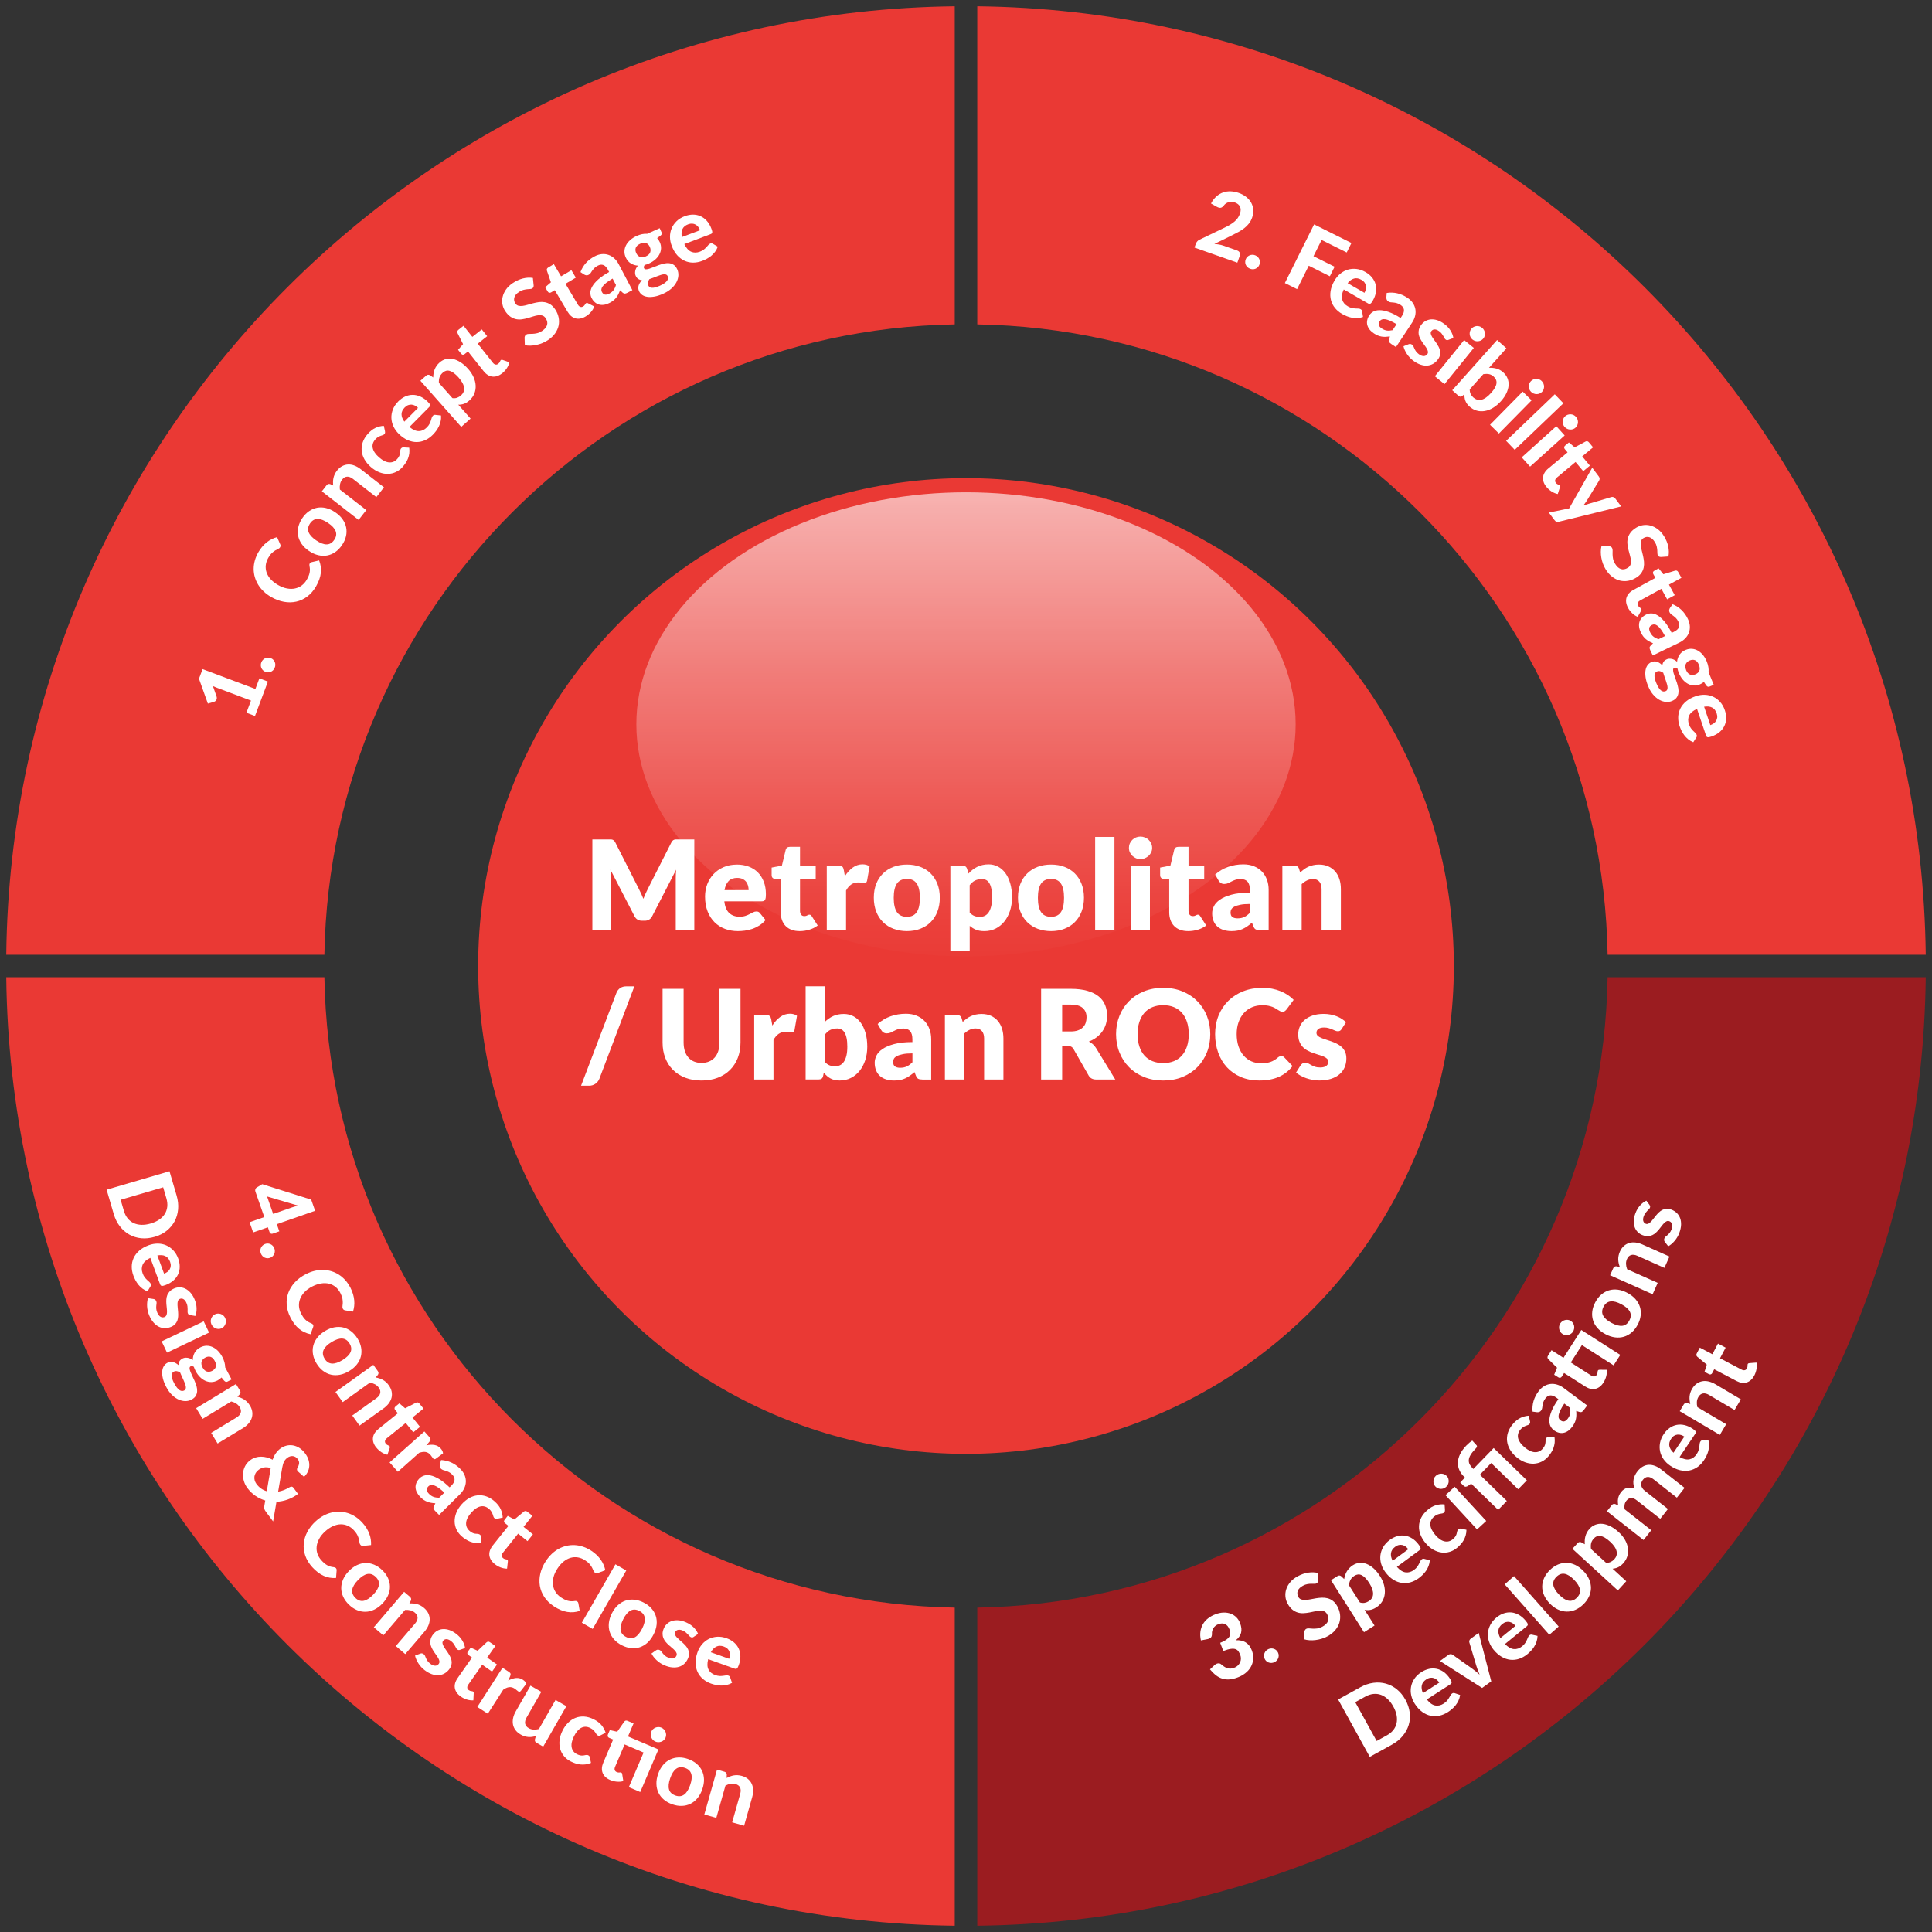 <?xml version="1.0" encoding="UTF-8"?><svg xmlns="http://www.w3.org/2000/svg" xmlns:xlink="http://www.w3.org/1999/xlink" id="Layer_167f4862960337" data-name="Layer 1" viewBox="0 0 910 910" aria-hidden="true" width="910px" height="910px">
  <rect x="0" y="0" width="910" height="910" fill="#333333" stroke="none"/>
  <defs><linearGradient class="cerosgradient" data-cerosgradient="true" id="CerosGradient_id31a5f4272" gradientUnits="userSpaceOnUse" x1="50%" y1="100%" x2="50%" y2="0%"><stop offset="0%" stop-color="#d1d1d1"/><stop offset="100%" stop-color="#d1d1d1"/></linearGradient>
    <style>
      .cls-1-67f4862960337{
        fill: #fff;
      }

      .cls-2-67f4862960337{
        fill: #9b1c20;
      }

      .cls-3-67f4862960337{
        fill: #ea3934;
      }

      .cls-4-67f4862960337{
        fill: url(#linear-gradient67f4862960337);
      }
    </style>
    <linearGradient id="linear-gradient67f4862960337" x1="455" y1="460.99" x2="455" y2="125.56" gradientUnits="userSpaceOnUse">
      <stop offset="0" stop-color="#fff" stop-opacity="0"/>
      <stop offset=".09" stop-color="#fff" stop-opacity=".04"/>
      <stop offset=".24" stop-color="#fff" stop-opacity=".16"/>
      <stop offset=".43" stop-color="#fff" stop-opacity=".34"/>
      <stop offset=".67" stop-color="#fff" stop-opacity=".6"/>
      <stop offset=".94" stop-color="#fff" stop-opacity=".92"/>
      <stop offset="1" stop-color="#fff"/>
    </linearGradient>
  </defs>
  <path class="cls-3-67f4862960337" d="M449.7,152.79V2.95C204.23,5.77,5.77,204.23,2.95,449.7h149.84c2.8-162.72,134.18-294.11,296.91-296.91Z"/>
  <path class="cls-3-67f4862960337" d="M152.79,460.3H2.95c2.82,245.47,201.28,443.93,446.75,446.75v-149.84c-162.72-2.8-294.11-134.18-296.91-296.91Z"/>
  <path class="cls-3-67f4862960337" d="M757.21,449.7h149.84C904.23,204.23,705.77,5.77,460.3,2.95v149.84c162.72,2.8,294.11,134.18,296.91,296.91Z"/>
  <path class="cls-2-67f4862960337" d="M460.3,757.21v149.84c245.47-2.82,443.93-201.28,446.75-446.75h-149.84c-2.8,162.72-134.18,294.11-296.91,296.91Z"/>
  <g>
    <path class="cls-1-67f4862960337" d="M582.67,117.97c.6.21,1.01.54,1.24,1,.22.45.24.96.05,1.5l-1.15,3.25-20.19-7.11.64-1.81c.12-.35.33-.7.62-1.06.29-.36.67-.64,1.13-.85l11.67-5.61c.99-.48,1.89-.95,2.69-1.43.8-.48,1.5-.98,2.1-1.49s1.12-1.08,1.54-1.68c.42-.6.76-1.27,1.02-2.01.46-1.3.47-2.4.04-3.31s-1.26-1.58-2.47-2.01c-.54-.19-1.05-.28-1.56-.29-.5,0-.98.07-1.43.21s-.86.35-1.25.62c-.38.27-.71.6-.98.99-.48.58-.96.92-1.44.99-.49.08-1.08-.08-1.79-.46l-2.75-1.55c.71-1.34,1.55-2.45,2.52-3.31.97-.86,2.01-1.49,3.15-1.89,1.13-.4,2.33-.57,3.59-.53,1.26.05,2.55.3,3.86.76,1.38.48,2.56,1.13,3.55,1.94.99.81,1.75,1.72,2.3,2.73.55,1.01.86,2.11.94,3.3s-.1,2.4-.54,3.64c-.38,1.07-.88,2.01-1.51,2.81-.63.8-1.35,1.52-2.17,2.16s-1.71,1.22-2.68,1.75c-.97.53-1.98,1.05-3.03,1.57l-8.41,4.14c.75.04,1.48.12,2.19.24.71.12,1.36.29,1.95.49l6.54,2.3Z"/>
    <path class="cls-1-67f4862960337" d="M586.76,122.11c.18-.43.43-.81.75-1.13s.69-.56,1.09-.73c.4-.16.83-.25,1.29-.26.45,0,.91.08,1.37.27.45.18.83.44,1.16.76.33.33.58.69.75,1.09.17.4.26.83.27,1.28,0,.46-.08.9-.26,1.33-.18.45-.43.83-.75,1.14-.32.31-.68.55-1.08.72-.4.16-.84.25-1.29.24-.46,0-.91-.1-1.36-.28-.46-.19-.85-.44-1.17-.75s-.57-.67-.75-1.07c-.17-.4-.27-.82-.27-1.27,0-.45.08-.9.26-1.34Z"/>
    <path class="cls-1-67f4862960337" d="M622.49,113.04l-3.81,7.64,9.94,4.95-2.24,4.49-9.94-4.96-5.5,11.03-5.75-2.87,13.77-27.63,17.59,8.77-2.23,4.47-11.84-5.9Z"/>
    <path class="cls-1-67f4862960337" d="M632.93,136.34c-.87,1.88-1.11,3.47-.73,4.79.38,1.32,1.26,2.37,2.64,3.16.7.4,1.35.67,1.96.79.61.13,1.16.2,1.66.22.5.02.96.04,1.37.05.41.01.77.11,1.07.29.39.23.62.55.67.97l.42,2.69c-.9.32-1.8.49-2.69.53s-1.75-.03-2.59-.19-1.64-.4-2.41-.72c-.77-.32-1.48-.67-2.15-1.05-1.33-.76-2.44-1.69-3.34-2.79-.9-1.1-1.53-2.32-1.89-3.67-.36-1.35-.43-2.79-.19-4.34.24-1.55.84-3.16,1.8-4.83.74-1.29,1.65-2.39,2.74-3.29,1.08-.9,2.27-1.54,3.55-1.93s2.65-.5,4.08-.34c1.43.16,2.86.65,4.3,1.48,1.22.7,2.23,1.54,3.03,2.52.8.98,1.37,2.05,1.69,3.21.32,1.17.38,2.41.17,3.72-.21,1.31-.71,2.66-1.5,4.04-.22.38-.42.68-.6.91-.18.23-.35.39-.52.48-.17.1-.35.13-.53.1-.18-.03-.39-.11-.62-.25l-11.4-6.56ZM642.68,137.92c.3-.53.52-1.07.66-1.63.13-.56.15-1.11.06-1.66-.1-.55-.31-1.06-.66-1.54-.34-.48-.84-.91-1.49-1.29-1.22-.7-2.37-.9-3.45-.61-1.08.29-2.1,1.02-3.04,2.18l7.93,4.56Z"/>
    <path class="cls-1-67f4862960337" d="M653.18,137.98c1.72-.26,3.39-.2,5,.18,1.62.38,3.19,1.07,4.7,2.07,1.09.72,1.94,1.54,2.57,2.46.62.92,1.02,1.9,1.21,2.92.18,1.03.14,2.09-.12,3.17s-.73,2.15-1.42,3.19l-7.6,11.51-2.24-1.48c-.46-.3-.77-.6-.93-.89-.16-.29-.18-.69-.06-1.21l.38-1.43c-.73.1-1.41.16-2.04.18-.64.02-1.25-.01-1.85-.11-.6-.1-1.2-.27-1.79-.51-.6-.24-1.22-.58-1.87-1.01-.81-.53-1.47-1.12-1.99-1.77-.52-.65-.88-1.34-1.09-2.08-.2-.74-.23-1.5-.07-2.3.15-.8.5-1.61,1.04-2.42.45-.67,1.06-1.24,1.85-1.68.79-.45,1.78-.67,2.98-.67,1.2,0,2.61.28,4.24.84,1.63.56,3.51,1.5,5.63,2.84l.62-.94c.76-1.15,1.07-2.15.94-3.01-.13-.86-.65-1.59-1.56-2.19-.67-.45-1.29-.74-1.85-.87-.56-.14-1.06-.23-1.52-.27-.46-.04-.89-.08-1.29-.11-.4-.04-.8-.18-1.19-.44-.34-.23-.57-.5-.69-.83-.12-.32-.18-.66-.17-.99l.16-2.14ZM657.8,152.68c-1.23-.73-2.3-1.28-3.19-1.66-.89-.38-1.65-.6-2.27-.67-.62-.07-1.13-.02-1.53.15-.4.17-.71.44-.94.79-.47.71-.6,1.34-.4,1.9.2.56.66,1.07,1.37,1.54.82.54,1.62.86,2.41.97.79.1,1.68.04,2.68-.18l1.88-2.84Z"/>
    <path class="cls-1-67f4862960337" d="M682.25,160.08c-.27.1-.5.14-.7.13s-.41-.1-.63-.27c-.23-.17-.42-.4-.57-.69-.15-.29-.33-.61-.53-.96-.2-.35-.45-.73-.74-1.12-.3-.4-.7-.78-1.2-1.15-.76-.57-1.47-.85-2.12-.85s-1.17.26-1.55.77c-.26.35-.36.74-.3,1.15.06.42.22.86.48,1.33.26.47.59.97.97,1.49.39.53.78,1.08,1.17,1.65.39.58.75,1.17,1.08,1.78s.55,1.24.67,1.89c.13.65.12,1.32-.02,2s-.47,1.38-1.01,2.1c-.63.85-1.38,1.53-2.23,2.02-.85.49-1.77.77-2.76.85-.99.08-2.05-.07-3.17-.45-1.12-.37-2.27-.99-3.44-1.87-.6-.45-1.16-.95-1.67-1.5-.51-.55-.96-1.12-1.35-1.72-.39-.6-.72-1.2-.99-1.81-.27-.61-.46-1.19-.58-1.76l2.4-.95c.28-.11.55-.16.82-.13.27.03.56.15.85.37.28.21.49.48.63.8.13.32.29.67.46,1.06.17.38.41.8.71,1.24.3.44.75.89,1.35,1.34.46.34.89.58,1.29.72.41.14.78.2,1.11.18.34-.02.63-.11.9-.26.26-.15.48-.34.66-.58.29-.39.4-.79.34-1.22-.06-.43-.22-.88-.48-1.35-.26-.47-.59-.98-.99-1.5-.4-.53-.8-1.08-1.19-1.66-.39-.58-.75-1.18-1.07-1.8-.32-.63-.54-1.28-.64-1.95-.11-.67-.08-1.38.09-2.12.17-.74.55-1.51,1.14-2.3.54-.73,1.2-1.31,1.97-1.76.77-.44,1.63-.7,2.57-.78.94-.08,1.95.05,3.01.39s2.16.92,3.28,1.75c1.25.93,2.24,1.98,2.96,3.15.72,1.17,1.16,2.33,1.33,3.48l-2.32.87Z"/>
    <path class="cls-1-67f4862960337" d="M694.18,163.88l-13.8,17.05-4.56-3.7,13.8-17.05,4.56,3.7ZM698.65,159.47c-.31.39-.68.68-1.1.89-.42.21-.87.33-1.33.38-.46.04-.93,0-1.39-.14-.46-.14-.89-.37-1.29-.69-.38-.3-.67-.66-.89-1.08-.22-.42-.35-.85-.4-1.31-.05-.46-.01-.91.11-1.37.12-.45.33-.87.65-1.26.31-.39.68-.69,1.1-.9.42-.22.86-.35,1.32-.4.46-.05.91,0,1.37.12s.87.35,1.24.65c.4.32.71.69.94,1.12.23.42.37.87.43,1.33.05.46.02.93-.1,1.39-.12.46-.33.88-.65,1.27Z"/>
    <path class="cls-1-67f4862960337" d="M701.33,173.25c1.22-.07,2.4.05,3.53.36,1.13.31,2.19.9,3.16,1.77.94.84,1.62,1.79,2.04,2.84.42,1.05.59,2.17.5,3.34-.09,1.18-.43,2.39-1.02,3.64-.59,1.25-1.44,2.49-2.53,3.71-1.18,1.32-2.42,2.38-3.72,3.16-1.3.79-2.6,1.29-3.91,1.52-1.3.22-2.57.17-3.8-.17-1.23-.34-2.37-.97-3.42-1.91-.51-.45-.92-.91-1.23-1.37-.31-.46-.56-.93-.74-1.41s-.3-.97-.36-1.48c-.06-.5-.09-1.02-.07-1.56l-1.05.83c-.35.24-.66.35-.94.32-.28-.03-.56-.17-.85-.43l-2.9-2.59,21.13-23.66,4.38,3.91-8.21,9.19ZM692.26,183.4c-.01.84.14,1.58.45,2.2.31.62.73,1.16,1.24,1.62.54.48,1.12.82,1.73,1.02s1.27.22,1.97.08c.7-.14,1.44-.49,2.23-1.02.78-.54,1.61-1.29,2.48-2.26.77-.87,1.36-1.67,1.77-2.4.41-.73.65-1.41.73-2.05.08-.63,0-1.21-.23-1.74-.23-.53-.61-1.03-1.12-1.49-.69-.61-1.42-1-2.19-1.14-.77-.15-1.66-.14-2.65.01l-6.41,7.17Z"/>
    <path class="cls-1-67f4862960337" d="M721.39,188.57l-15.39,15.63-4.18-4.12,15.39-15.63,4.18,4.12ZM726.27,184.62c-.35.35-.74.61-1.18.78s-.89.25-1.36.24c-.47,0-.92-.09-1.37-.28-.45-.18-.85-.45-1.22-.81-.34-.34-.6-.72-.78-1.16-.18-.43-.27-.88-.27-1.34,0-.46.08-.91.24-1.35s.42-.83.77-1.19c.35-.35.74-.62,1.18-.79s.89-.26,1.35-.27c.46,0,.91.08,1.35.25.44.17.83.43,1.17.77.36.36.64.76.83,1.21.19.44.29.9.3,1.37,0,.47-.07.92-.23,1.37-.16.45-.42.85-.77,1.2Z"/>
    <path class="cls-1-67f4862960337" d="M736.38,189.96l-22.92,21.93-4.06-4.24,22.92-21.93,4.06,4.24Z"/>
    <path class="cls-1-67f4862960337" d="M736.98,205.11l-16.3,14.68-3.93-4.36,16.3-14.68,3.93,4.36ZM742.08,201.46c-.37.33-.78.57-1.23.71-.45.14-.91.19-1.37.16-.47-.03-.92-.15-1.35-.36s-.82-.5-1.17-.88c-.32-.36-.56-.76-.71-1.21-.15-.44-.22-.9-.19-1.36s.13-.9.32-1.33c.19-.43.47-.81.84-1.14.37-.33.78-.57,1.23-.72.45-.15.9-.21,1.37-.19.46.02.9.14,1.33.33.43.2.8.48,1.12.83.34.38.59.8.76,1.25.16.46.23.92.21,1.38-.02.47-.12.92-.31,1.35-.19.44-.47.82-.84,1.15Z"/>
    <path class="cls-1-67f4862960337" d="M728.44,229.39c-.64-.76-1.09-1.53-1.36-2.3-.27-.77-.36-1.54-.29-2.28.08-.75.32-1.47.74-2.17.42-.7.99-1.36,1.73-1.97l9.08-7.58-1.32-1.58c-.2-.24-.29-.51-.28-.8.01-.3.17-.57.47-.83l1.76-1.47,2.74,2.29,5.12-2.73c.59-.29,1.11-.16,1.57.38l1.96,2.35-5.13,4.28,3.63,4.34-3.13,2.62-3.63-4.34-8.78,7.34c-.47.39-.75.81-.83,1.26-.09.45.04.88.39,1.3.18.22.36.38.54.49.18.11.34.2.49.25.15.06.29.11.42.17.13.05.23.13.31.22.11.13.17.26.18.4.01.14-.02.31-.08.51l-1.02,3.16c-1.01-.21-1.96-.6-2.87-1.18-.91-.57-1.71-1.28-2.41-2.12Z"/>
    <path class="cls-1-67f4862960337" d="M763.61,238.53l-29.37,7.21c-.43.09-.8.09-1.12,0-.32-.09-.64-.36-.98-.82l-2.61-3.49,9.57-1.98,10.86-19.14,3.09,4.12c.28.38.41.73.4,1.06s-.11.63-.26.89l-5.9,9.62c-.24.37-.48.73-.75,1.08-.26.35-.52.69-.79,1.03.82-.3,1.67-.57,2.53-.81l10.7-3.18c.32-.1.65-.08.98.04.34.12.61.32.82.6l2.82,3.76Z"/>
    <path class="cls-1-67f4862960337" d="M782.45,262.34c-.38,0-.69-.04-.93-.14s-.44-.28-.61-.56c-.16-.27-.25-.61-.25-1.03,0-.42-.02-.91-.06-1.45-.04-.54-.13-1.14-.27-1.79-.14-.65-.43-1.33-.87-2.04-.78-1.25-1.64-2.02-2.59-2.3-.95-.28-1.88-.14-2.78.42-.58.36-.95.83-1.12,1.41s-.22,1.23-.15,1.97.22,1.52.44,2.37c.22.85.44,1.72.64,2.63s.35,1.83.44,2.75c.09.93.04,1.84-.14,2.73s-.55,1.74-1.1,2.56c-.55.82-1.38,1.57-2.48,2.25-1.19.74-2.44,1.22-3.74,1.45-1.3.23-2.58.19-3.85-.11-1.26-.3-2.47-.89-3.63-1.77-1.16-.88-2.19-2.04-3.09-3.5-.52-.83-.94-1.71-1.29-2.64-.34-.93-.6-1.87-.77-2.83-.17-.95-.26-1.9-.25-2.83,0-.94.11-1.82.31-2.65h3.55c.27.01.54.09.8.23s.47.33.62.57c.2.33.29.74.28,1.25-.02.51-.02,1.09-.02,1.74,0,.65.07,1.36.22,2.13.14.77.48,1.59,1.02,2.46.78,1.27,1.68,2.07,2.69,2.4,1.01.33,2.08.15,3.23-.56.66-.41,1.09-.92,1.29-1.51s.26-1.26.2-1.99c-.07-.73-.22-1.51-.46-2.34-.24-.83-.47-1.7-.69-2.6-.22-.9-.38-1.81-.49-2.73-.1-.92-.05-1.83.16-2.73.21-.9.62-1.77,1.23-2.62.61-.85,1.52-1.65,2.74-2.41.98-.6,2.04-1,3.2-1.18s2.32-.12,3.5.19c1.17.31,2.32.87,3.43,1.7,1.11.82,2.1,1.94,2.98,3.35.98,1.58,1.64,3.19,1.98,4.84.34,1.65.37,3.2.08,4.67l-3.38.24Z"/>
    <path class="cls-1-67f4862960337" d="M766.84,286.29c-.48-.87-.77-1.71-.89-2.52-.11-.81-.06-1.58.16-2.3.22-.72.6-1.38,1.14-1.99.54-.61,1.23-1.14,2.08-1.6l10.37-5.7-.99-1.81c-.15-.27-.19-.55-.12-.84.07-.29.28-.53.62-.72l2.01-1.11,2.25,2.77,5.55-1.69c.63-.17,1.12.05,1.46.68l1.48,2.69-5.86,3.22,2.73,4.96-3.58,1.97-2.73-4.96-10.03,5.51c-.53.29-.89.65-1.06,1.08-.17.43-.13.88.13,1.35.14.25.28.44.43.59.15.14.3.26.43.34s.26.17.38.24c.11.08.2.17.26.28.08.15.12.29.1.43s-.07.3-.18.49l-1.61,2.9c-.95-.4-1.81-.97-2.59-1.71-.78-.74-1.43-1.59-1.96-2.54Z"/>
    <path class="cls-1-67f4862960337" d="M787.8,284.59c1.61.66,3.01,1.56,4.21,2.72,1.2,1.16,2.19,2.55,2.98,4.18.57,1.17.88,2.32.95,3.43.06,1.11-.09,2.15-.46,3.13-.37.97-.95,1.86-1.73,2.66-.78.8-1.73,1.47-2.85,2.02l-12.41,6-1.17-2.41c-.24-.5-.35-.91-.34-1.24.01-.33.2-.69.57-1.07l1.06-1.03c-.67-.29-1.29-.58-1.85-.89-.56-.31-1.07-.65-1.53-1.04-.46-.39-.89-.84-1.28-1.35-.39-.51-.75-1.12-1.09-1.82-.42-.87-.69-1.72-.8-2.54-.12-.83-.07-1.61.13-2.34.2-.74.58-1.41,1.12-2.02.54-.61,1.25-1.12,2.13-1.55.73-.35,1.55-.52,2.45-.5s1.88.33,2.9.95c1.03.61,2.1,1.58,3.21,2.89,1.11,1.31,2.24,3.09,3.39,5.32l1.02-.49c1.24-.6,2.02-1.3,2.35-2.1.33-.8.25-1.7-.22-2.68-.35-.73-.73-1.29-1.14-1.69-.41-.4-.8-.74-1.17-1.01-.37-.27-.72-.52-1.05-.76s-.59-.56-.8-.99c-.18-.37-.24-.72-.17-1.06.06-.34.18-.65.36-.94l1.23-1.75ZM784.25,299.58c-.69-1.26-1.32-2.28-1.89-3.06-.57-.78-1.11-1.36-1.61-1.74-.5-.38-.96-.6-1.39-.65-.43-.05-.83.01-1.22.2-.77.37-1.21.85-1.32,1.43-.11.58.02,1.26.39,2.02.43.88.95,1.57,1.58,2.06.62.49,1.42.9,2.4,1.22l3.07-1.48Z"/>
    <path class="cls-1-67f4862960337" d="M807.2,322.57l-1.99.81c-.32.13-.6.14-.86.04-.26-.1-.51-.34-.77-.71l-1.01-1.52c-.55.49-1.2.88-1.93,1.18-1.01.41-2,.58-2.98.5s-1.9-.37-2.76-.86c-.87-.49-1.66-1.16-2.37-2.02-.71-.86-1.3-1.86-1.77-3-.3-.72-.51-1.42-.65-2.1-.57-.41-1.05-.53-1.46-.37-.38.16-.58.46-.6.9s.06.99.24,1.63c.18.64.42,1.35.72,2.14s.58,1.6.85,2.43c.26.83.47,1.68.63,2.52.16.85.17,1.65.05,2.42s-.42,1.46-.88,2.09c-.46.63-1.18,1.14-2.15,1.54-.91.37-1.88.51-2.91.41-1.04-.1-2.06-.43-3.08-1-1.02-.57-1.98-1.39-2.89-2.46-.91-1.07-1.69-2.39-2.33-3.96-.64-1.56-1.05-2.98-1.22-4.25-.17-1.27-.17-2.38.01-3.34s.52-1.75,1.01-2.38c.49-.63,1.09-1.09,1.78-1.37.91-.37,1.79-.41,2.64-.12.86.29,1.67.85,2.45,1.66.08-.63.29-1.2.63-1.69s.88-.9,1.63-1.21c.6-.25,1.33-.29,2.18-.12.85.17,1.69.62,2.51,1.35.13-1.26.53-2.39,1.21-3.37.68-.98,1.63-1.73,2.87-2.23,1.01-.41,2.01-.58,2.99-.5.98.08,1.91.37,2.78.87.87.5,1.66,1.19,2.37,2.06.71.87,1.3,1.9,1.78,3.06.71,1.73.99,3.4.85,5.01l2.43,5.95ZM784.54,325.54c.35-.14.6-.38.73-.69.13-.31.19-.69.17-1.11-.02-.43-.11-.91-.26-1.45s-.33-1.1-.53-1.69c-.2-.59-.42-1.2-.64-1.83-.23-.63-.43-1.25-.6-1.87-.46-.35-.94-.59-1.44-.73s-.98-.12-1.45.08c-.33.13-.6.33-.81.6s-.35.61-.4,1.05c-.05.44-.02.96.11,1.59.12.62.36,1.37.72,2.23.37.89.73,1.62,1.1,2.19.37.57.74,1,1.11,1.29.37.29.74.46,1.11.5.37.04.73-.01,1.09-.16ZM794.17,315.6c.46,1.12,1.08,1.82,1.86,2.12.78.3,1.62.27,2.51-.1.93-.38,1.56-.95,1.87-1.7.31-.75.24-1.68-.21-2.8-.46-1.12-1.06-1.83-1.8-2.14-.75-.31-1.59-.27-2.52.11-.88.36-1.5.92-1.85,1.69s-.3,1.7.15,2.8Z"/>
    <path class="cls-1-67f4862960337" d="M799.33,333.9c-1.89.83-3.13,1.87-3.71,3.11-.58,1.24-.62,2.61-.11,4.11.26.77.57,1.4.94,1.89.37.5.74.92,1.1,1.27.36.35.7.66.99.94.3.28.5.59.62.93.15.43.1.82-.14,1.17l-1.47,2.29c-.89-.36-1.67-.82-2.36-1.38-.69-.56-1.3-1.18-1.82-1.86-.52-.68-.96-1.39-1.33-2.13-.36-.75-.67-1.48-.92-2.21-.49-1.45-.71-2.89-.66-4.3.05-1.42.39-2.75,1-4,.62-1.25,1.53-2.38,2.73-3.38s2.72-1.82,4.54-2.44c1.41-.48,2.82-.7,4.23-.65,1.41.04,2.72.34,3.94.9s2.32,1.37,3.28,2.44c.97,1.07,1.72,2.38,2.25,3.96.45,1.33.65,2.63.61,3.89-.04,1.26-.33,2.44-.86,3.53-.53,1.08-1.31,2.05-2.33,2.9-1.02.85-2.29,1.53-3.79,2.04-.42.14-.77.24-1.05.29-.28.05-.52.06-.71.02-.19-.04-.35-.13-.46-.27-.12-.14-.22-.34-.3-.59l-4.21-12.45ZM805.6,341.53c.58-.2,1.1-.46,1.57-.79.47-.33.85-.73,1.14-1.21.29-.47.47-1,.53-1.59.06-.59-.03-1.24-.27-1.95-.45-1.33-1.18-2.24-2.19-2.74-1.01-.5-2.25-.62-3.72-.38l2.93,8.67Z"/>
  </g>
  <g>
    <path class="cls-1-67f4862960337" d="M122.15,319.51l4.04,1.52-6.09,16.21-4.04-1.52,2.16-5.74-15.81-5.94c-.35-.13-.69-.27-1.05-.42-.35-.15-.71-.3-1.07-.47l1.73,4.97c.1.34.13.65.09.92-.04.27-.13.51-.26.72s-.29.38-.46.51-.34.22-.5.27l-2.98.86-4.19-11.71,1.7-4.52,24.88,9.34,1.88-5Z"/>
    <path class="cls-1-67f4862960337" d="M124.9,316.4c-.43-.19-.8-.44-1.12-.77-.31-.33-.55-.7-.71-1.1-.16-.41-.23-.84-.23-1.29,0-.45.1-.91.3-1.37.19-.44.45-.82.78-1.14s.7-.56,1.1-.73c.4-.17.83-.25,1.29-.24.45,0,.9.1,1.33.28.44.19.82.45,1.12.78.31.33.54.69.7,1.1s.23.84.22,1.3c-.01.46-.11.91-.31,1.35-.2.46-.46.84-.78,1.16-.32.32-.69.56-1.09.72s-.83.25-1.28.25c-.45,0-.89-.1-1.34-.29Z"/>
    <path class="cls-1-67f4862960337" d="M145.92,265.38c.18-.31.44-.5.78-.58l3.61-.84c.75,1.88,1.02,3.82.81,5.83-.21,2.01-.96,4.13-2.23,6.34-1.15,2-2.53,3.61-4.14,4.81-1.6,1.21-3.33,2.02-5.2,2.43-1.86.42-3.8.45-5.82.08s-4.02-1.11-6-2.25c-1.33-.77-2.51-1.64-3.54-2.62s-1.89-2.04-2.58-3.17-1.21-2.33-1.58-3.57c-.36-1.25-.54-2.53-.55-3.84,0-1.31.18-2.64.55-3.97.37-1.33.93-2.66,1.69-3.97.57-.98,1.19-1.86,1.87-2.64s1.39-1.46,2.14-2.05c.75-.58,1.52-1.07,2.33-1.47.81-.39,1.62-.7,2.43-.92l1.47,3.33c.1.2.16.43.18.67.02.24-.05.51-.22.81s-.45.53-.83.71c-.38.18-.83.42-1.34.7-.51.29-1.06.7-1.65,1.24-.59.54-1.17,1.31-1.75,2.32-.64,1.12-1.03,2.26-1.17,3.43-.13,1.17,0,2.31.37,3.42.38,1.11,1.03,2.18,1.93,3.19.91,1.01,2.07,1.93,3.5,2.75,1.44.83,2.83,1.37,4.19,1.62s2.62.25,3.79,0,2.23-.72,3.16-1.42,1.71-1.58,2.32-2.63c.36-.63.66-1.21.89-1.76.23-.54.4-1.08.5-1.6.1-.52.15-1.04.14-1.56s-.08-1.08-.21-1.68c-.03-.2-.04-.39-.03-.58.01-.19.07-.37.17-.54Z"/>
    <path class="cls-1-67f4862960337" d="M142.38,244.06c.92-1.36,1.98-2.46,3.17-3.28,1.19-.82,2.46-1.36,3.8-1.62,1.35-.25,2.74-.21,4.19.13,1.45.34,2.89,1,4.34,1.98,1.45.98,2.6,2.07,3.46,3.29.86,1.22,1.43,2.5,1.7,3.85.27,1.35.25,2.73-.07,4.14s-.94,2.8-1.86,4.16c-.93,1.38-1.99,2.48-3.18,3.3-1.19.83-2.47,1.37-3.82,1.62s-2.75.21-4.21-.14c-1.46-.34-2.91-1-4.35-1.98-1.45-.98-2.6-2.08-3.45-3.29-.85-1.22-1.41-2.5-1.68-3.84-.27-1.34-.24-2.72.09-4.14s.95-2.81,1.88-4.19ZM157.45,254.25c.94-1.39,1.15-2.74.65-4.06-.5-1.32-1.7-2.61-3.6-3.89-1.88-1.27-3.53-1.89-4.94-1.87-1.41.02-2.58.73-3.52,2.11-.96,1.42-1.19,2.79-.68,4.11.51,1.32,1.7,2.61,3.58,3.88,1.89,1.28,3.54,1.91,4.95,1.88,1.41-.02,2.6-.74,3.56-2.17Z"/>
    <path class="cls-1-67f4862960337" d="M156.94,228.68c-.07-.61-.09-1.21-.08-1.8.01-.59.08-1.18.21-1.75.12-.58.32-1.15.59-1.73s.62-1.15,1.07-1.72c.73-.94,1.54-1.65,2.43-2.12.89-.47,1.82-.73,2.79-.78.97-.04,1.96.12,2.96.5,1,.38,1.98.94,2.95,1.69l11,8.56-3.59,4.62-11-8.56c-.96-.75-1.88-1.11-2.76-1.07-.88.03-1.66.49-2.34,1.36-.51.65-.84,1.37-1,2.16-.16.79-.2,1.64-.09,2.54l12.44,9.68-3.61,4.63-17.31-13.47,2.22-2.85c.45-.58,1.02-.76,1.71-.53l1.43.66Z"/>
    <path class="cls-1-67f4862960337" d="M181.32,203.11c.06.28.08.52.05.73-.02.21-.14.43-.34.66-.19.21-.43.36-.73.45s-.63.2-1,.33-.77.31-1.2.56c-.43.24-.88.63-1.34,1.15-.58.66-.97,1.34-1.15,2.03-.19.7-.2,1.4-.03,2.11.17.71.5,1.43,1,2.15.5.72,1.15,1.43,1.95,2.13,1.68,1.48,3.27,2.28,4.76,2.39,1.49.11,2.75-.42,3.78-1.59.36-.4.63-.78.82-1.14s.33-.69.41-1c.09-.31.14-.6.15-.88.01-.27.03-.53.05-.76.02-.24.06-.46.12-.66.06-.21.17-.4.33-.58.3-.34.66-.49,1.09-.46l2.71.15c.13.95.14,1.84.03,2.69-.11.85-.32,1.65-.61,2.4s-.66,1.46-1.1,2.11c-.44.66-.91,1.27-1.41,1.84-.89,1.01-1.92,1.8-3.1,2.37s-2.42.88-3.75.92c-1.32.04-2.69-.2-4.09-.73-1.41-.53-2.78-1.39-4.13-2.58-1.2-1.06-2.16-2.22-2.89-3.48-.72-1.26-1.16-2.56-1.32-3.91-.15-1.35,0-2.71.45-4.1.46-1.39,1.26-2.74,2.43-4.06,1.11-1.25,2.28-2.18,3.52-2.77,1.24-.59,2.57-.93,4.01-1l.55,2.53Z"/>
    <path class="cls-1-67f4862960337" d="M192.88,201.13c1.59,1.32,3.07,1.96,4.44,1.93,1.37-.03,2.61-.61,3.73-1.74.57-.57.99-1.14,1.27-1.69.28-.55.49-1.07.64-1.55.15-.48.28-.92.4-1.31.12-.39.3-.71.55-.97.32-.32.69-.45,1.11-.4l2.71.29c.07.95.02,1.86-.18,2.73-.19.87-.47,1.69-.85,2.46s-.81,1.48-1.31,2.14c-.5.66-1.03,1.26-1.56,1.8-1.08,1.09-2.26,1.92-3.56,2.51-1.29.59-2.63.88-4.03.89-1.39,0-2.81-.3-4.25-.93-1.44-.63-2.84-1.62-4.21-2.98-1.06-1.05-1.88-2.21-2.47-3.49-.59-1.28-.91-2.59-.96-3.93-.05-1.34.19-2.69.71-4.03.52-1.34,1.37-2.6,2.53-3.78.99-1,2.06-1.76,3.21-2.29,1.15-.53,2.33-.79,3.54-.8,1.21-.01,2.42.25,3.64.79,1.22.54,2.39,1.36,3.52,2.48.31.31.55.58.73.81.17.23.28.44.33.63.05.19.04.37-.04.53-.07.17-.21.34-.4.54l-9.26,9.34ZM196.9,192.12c-.43-.43-.9-.78-1.41-1.05-.51-.27-1.04-.43-1.59-.48s-1.11.03-1.66.24c-.56.21-1.1.58-1.63,1.11-.99,1-1.48,2.06-1.48,3.18,0,1.12.45,2.29,1.32,3.5l6.44-6.5Z"/>
    <path class="cls-1-67f4862960337" d="M204.04,177.82c0-.65.07-1.29.17-1.93s.27-1.24.5-1.84.54-1.17.92-1.72c.38-.55.86-1.09,1.43-1.59.88-.78,1.86-1.31,2.93-1.59,1.07-.28,2.19-.29,3.36-.05,1.17.25,2.36.76,3.58,1.54,1.22.78,2.42,1.83,3.61,3.17,1.09,1.23,1.93,2.52,2.52,3.86.59,1.34.92,2.67.98,3.98s-.15,2.56-.63,3.76c-.48,1.2-1.26,2.26-2.32,3.21-.89.79-1.77,1.33-2.62,1.61s-1.73.42-2.62.39l5.8,6.55-4.4,3.89-19.24-21.72,2.71-2.4c.55-.49,1.14-.56,1.78-.21l1.56,1.09ZM213.1,187.53c.84.11,1.58.05,2.23-.19.65-.24,1.25-.6,1.81-1.09.53-.47.92-1,1.18-1.59.26-.59.35-1.23.28-1.94-.07-.71-.31-1.47-.74-2.29s-1.04-1.69-1.86-2.61c-.81-.91-1.57-1.62-2.27-2.13-.71-.51-1.37-.85-1.97-1.01-.61-.16-1.18-.17-1.7-.01-.53.15-1.02.43-1.48.84-.77.69-1.29,1.41-1.55,2.18-.26.77-.36,1.65-.31,2.65l6.38,7.2Z"/>
    <path class="cls-1-67f4862960337" d="M236.49,175.85c-.78.62-1.56,1.05-2.34,1.3s-1.54.32-2.29.23c-.75-.1-1.46-.36-2.15-.79-.69-.43-1.33-1.03-1.93-1.78l-7.35-9.27-1.62,1.28c-.24.19-.51.28-.81.26-.3-.02-.57-.18-.81-.5l-1.43-1.8,2.35-2.68-2.6-5.19c-.27-.6-.13-1.12.42-1.56l2.4-1.9,4.15,5.23,4.44-3.52,2.54,3.2-4.43,3.52,7.11,8.97c.38.48.79.77,1.24.86.45.1.88-.02,1.31-.36.22-.18.39-.35.51-.52.12-.17.21-.33.27-.48.06-.15.12-.29.18-.41.05-.12.13-.23.23-.31.13-.11.27-.16.41-.17s.31.02.51.1l3.13,1.1c-.24,1-.65,1.95-1.25,2.84-.6.89-1.32,1.67-2.18,2.35Z"/>
    <path class="cls-1-67f4862960337" d="M251.36,134.28c.02.38-.02.69-.11.93s-.27.45-.54.63c-.26.17-.6.27-1.02.29-.42.02-.91.05-1.45.11-.54.05-1.13.17-1.78.33s-1.31.48-2.01.94c-1.23.82-1.96,1.71-2.21,2.67s-.08,1.88.51,2.76c.38.57.86.92,1.44,1.07.58.15,1.24.17,1.97.08.73-.09,1.51-.27,2.35-.52s1.71-.5,2.61-.73,1.81-.41,2.74-.54c.92-.12,1.83-.11,2.73.05s1.76.49,2.6,1.02c.84.52,1.61,1.32,2.33,2.4.78,1.17,1.31,2.4,1.58,3.69.27,1.29.28,2.58.02,3.85-.26,1.27-.81,2.5-1.64,3.69-.84,1.19-1.97,2.26-3.4,3.21-.81.54-1.68,1-2.6,1.38s-1.85.66-2.8.87-1.89.32-2.82.35c-.94.03-1.82-.05-2.66-.22l-.12-3.55c0-.27.07-.55.2-.81.13-.27.31-.48.55-.63.32-.21.73-.32,1.25-.32s1.09-.01,1.74-.04c.65-.02,1.36-.12,2.12-.29s1.57-.54,2.42-1.1c1.24-.83,2.01-1.75,2.31-2.77.3-1.02.08-2.09-.67-3.21-.43-.65-.95-1.06-1.56-1.24-.6-.18-1.27-.22-1.99-.13-.72.09-1.5.27-2.33.54s-1.68.53-2.57.78c-.89.25-1.79.45-2.71.58-.92.13-1.83.11-2.73-.07-.9-.18-1.79-.56-2.66-1.14s-1.7-1.46-2.5-2.66c-.64-.96-1.07-2.01-1.29-3.16-.22-1.15-.2-2.31.07-3.5.27-1.18.79-2.34,1.58-3.48.78-1.14,1.87-2.17,3.25-3.09,1.55-1.03,3.14-1.75,4.77-2.15,1.63-.4,3.19-.48,4.66-.23l.35,3.37Z"/>
    <path class="cls-1-67f4862960337" d="M275.83,149.06c-.85.51-1.68.83-2.49.97-.81.14-1.57.12-2.3-.08-.73-.2-1.4-.55-2.02-1.07-.62-.52-1.18-1.2-1.67-2.02l-6.04-10.17-1.77,1.05c-.27.16-.55.21-.84.15s-.54-.26-.74-.6l-1.17-1.98,2.69-2.34-1.88-5.49c-.19-.63.02-1.12.63-1.49l2.63-1.57,3.41,5.74,4.86-2.89,2.09,3.51-4.87,2.89,5.85,9.84c.31.52.68.87,1.11,1.02.43.16.88.1,1.34-.18.24-.14.43-.29.57-.45s.25-.3.33-.44c.08-.14.16-.27.23-.38.07-.12.16-.21.27-.27.15-.09.29-.13.43-.12.14,0,.3.06.49.17l2.95,1.51c-.37.96-.91,1.84-1.62,2.65-.71.8-1.54,1.48-2.47,2.04Z"/>
    <path class="cls-1-67f4862960337" d="M273.41,128.17c.6-1.63,1.46-3.06,2.57-4.3s2.47-2.27,4.08-3.12c1.16-.61,2.29-.96,3.4-1.06,1.11-.1,2.16.02,3.14.36.99.34,1.89.88,2.72,1.63.83.75,1.53,1.68,2.11,2.78l6.42,12.2-2.37,1.25c-.49.26-.9.38-1.23.38-.33,0-.69-.18-1.09-.54l-1.07-1.03c-.27.68-.54,1.31-.83,1.88s-.62,1.09-.99,1.57c-.37.48-.81.92-1.31,1.33-.5.41-1.09.79-1.78,1.15-.85.45-1.69.75-2.51.89s-1.6.13-2.35-.05c-.74-.18-1.43-.53-2.05-1.05-.63-.52-1.17-1.21-1.62-2.08-.38-.72-.57-1.53-.58-2.43-.01-.91.27-1.88.85-2.93.58-1.05,1.5-2.15,2.78-3.31s3.01-2.35,5.2-3.57l-.52-1c-.64-1.22-1.37-1.98-2.18-2.28-.82-.3-1.71-.2-2.67.31-.72.38-1.27.77-1.66,1.2-.39.42-.71.82-.97,1.2s-.5.74-.72,1.08c-.22.33-.54.61-.96.83-.36.19-.72.26-1.06.21-.34-.05-.66-.16-.95-.33l-1.79-1.17ZM288.52,131.22c-1.24.73-2.23,1.39-2.99,1.99-.76.6-1.32,1.16-1.68,1.67-.36.51-.56.98-.6,1.41-.04.43.04.83.24,1.21.4.75.89,1.18,1.47,1.27.59.09,1.26-.06,2.01-.46.87-.46,1.54-1,2.01-1.64.47-.64.85-1.45,1.14-2.44l-1.58-3.01Z"/>
    <path class="cls-1-67f4862960337" d="M310.72,107.48l.88,1.96c.14.31.16.59.07.85s-.32.53-.68.8l-1.48,1.06c.5.54.92,1.17,1.25,1.89.45,1,.65,1.98.6,2.96-.05.98-.3,1.91-.76,2.79-.46.88-1.1,1.69-1.94,2.43-.83.74-1.81,1.36-2.94,1.87-.71.32-1.4.56-2.08.72-.39.58-.5,1.07-.32,1.47.17.38.48.56.92.57.44,0,.98-.1,1.62-.29.63-.2,1.34-.46,2.12-.79.78-.33,1.58-.64,2.4-.93.82-.29,1.66-.53,2.5-.72.84-.18,1.65-.23,2.41-.13.77.1,1.47.37,2.11.81s1.18,1.14,1.61,2.1c.4.89.57,1.86.51,2.9s-.36,2.08-.9,3.11c-.54,1.04-1.33,2.03-2.36,2.97s-2.33,1.77-3.88,2.47c-1.54.69-2.94,1.15-4.2,1.36s-2.38.25-3.34.1c-.96-.15-1.77-.46-2.41-.93-.65-.47-1.12-1.05-1.43-1.73-.4-.89-.47-1.77-.21-2.64s.79-1.7,1.58-2.51c-.63-.06-1.2-.25-1.71-.57-.51-.32-.93-.85-1.26-1.59-.27-.59-.33-1.32-.2-2.17.14-.85.56-1.71,1.27-2.55-1.27-.08-2.4-.45-3.41-1.09-1-.64-1.78-1.57-2.33-2.79-.45-1-.65-1.99-.6-2.97.05-.99.31-1.92.78-2.81s1.13-1.7,1.98-2.44c.85-.74,1.85-1.37,3-1.89,1.71-.77,3.37-1.11,4.98-1.02l5.86-2.63ZM304.2,120.75c1.1-.49,1.79-1.14,2.06-1.93s.21-1.63-.18-2.51c-.41-.92-1-1.52-1.76-1.81-.76-.29-1.69-.19-2.79.31-1.1.5-1.79,1.12-2.07,1.88-.28.76-.22,1.59.2,2.51.39.87.97,1.46,1.75,1.79.78.33,1.71.25,2.8-.24ZM314.47,130.04c-.16-.35-.4-.58-.71-.71-.32-.12-.69-.16-1.12-.13s-.91.14-1.44.31c-.53.17-1.09.37-1.67.59-.58.22-1.19.46-1.81.71-.62.25-1.24.47-1.85.67-.33.47-.56.96-.68,1.46-.13.5-.08.98.13,1.45.15.32.35.59.62.79.27.21.62.33,1.06.36.44.04.96-.02,1.58-.16.62-.15,1.35-.41,2.21-.79.88-.4,1.6-.79,2.15-1.18.56-.39.97-.78,1.25-1.16s.43-.76.46-1.13c.03-.37-.04-.73-.19-1.08Z"/>
    <path class="cls-1-67f4862960337" d="M322.32,114.97c.9,1.86,1.98,3.06,3.23,3.6,1.26.54,2.63.53,4.12-.03.76-.29,1.38-.62,1.86-1.01s.89-.77,1.23-1.14c.34-.38.64-.72.91-1.03s.57-.52.9-.65c.42-.16.82-.13,1.18.1l2.34,1.39c-.33.9-.76,1.7-1.3,2.41-.54.71-1.13,1.34-1.79,1.88-.66.54-1.35,1.01-2.09,1.4-.73.39-1.46.72-2.17.99-1.43.54-2.86.81-4.28.81-1.42,0-2.76-.29-4.03-.87-1.27-.57-2.43-1.45-3.47-2.61s-1.91-2.65-2.59-4.46c-.53-1.39-.79-2.79-.8-4.2,0-1.41.25-2.73.77-3.97s1.29-2.36,2.32-3.37,2.32-1.8,3.88-2.38c1.31-.5,2.6-.74,3.87-.74,1.27,0,2.45.25,3.55.74,1.1.49,2.1,1.24,2.98,2.23.88.99,1.6,2.23,2.16,3.72.15.41.26.76.32,1.04s.07.52.04.71c-.03.19-.12.35-.25.47-.14.12-.33.23-.58.32l-12.3,4.64ZM329.73,108.45c-.22-.57-.5-1.09-.84-1.55-.35-.46-.76-.83-1.24-1.1-.48-.27-1.02-.43-1.61-.47s-1.24.07-1.94.33c-1.31.5-2.2,1.25-2.67,2.28-.46,1.02-.55,2.27-.25,3.73l8.56-3.23Z"/>
  </g>
  <g>
    <path class="cls-1-67f4862960337" d="M565.64,772.64c-.33-1.49-.4-2.87-.22-4.15.18-1.28.57-2.44,1.17-3.48.61-1.04,1.4-1.95,2.39-2.72s2.13-1.42,3.42-1.92c1.38-.53,2.69-.8,3.93-.83,1.24-.03,2.37.15,3.38.54,1.01.39,1.89.95,2.64,1.7.75.75,1.32,1.64,1.72,2.67.35.91.56,1.75.64,2.52.07.77.02,1.48-.16,2.14s-.48,1.28-.89,1.84c-.41.57-.93,1.11-1.56,1.62,3.73-.18,6.23,1.39,7.5,4.71.56,1.47.79,2.87.67,4.2-.11,1.33-.48,2.54-1.11,3.65-.62,1.11-1.47,2.08-2.54,2.92s-2.26,1.52-3.59,2.02c-1.4.54-2.7.85-3.9.95-1.19.09-2.32-.02-3.38-.35-1.06-.32-2.06-.85-3.01-1.59s-1.89-1.66-2.82-2.78l2.04-1.92c.53-.51,1.1-.81,1.69-.9.59-.09,1.1.05,1.52.42.46.4.92.76,1.38,1.07.46.31.94.55,1.43.72.49.17,1,.25,1.54.24s1.11-.13,1.72-.36c.77-.29,1.39-.68,1.86-1.15s.82-.98,1.05-1.53c.23-.55.34-1.12.34-1.7,0-.58-.1-1.13-.29-1.63-.25-.66-.54-1.24-.87-1.73-.32-.49-.77-.84-1.35-1.05-.58-.21-1.32-.26-2.24-.14-.92.12-2.1.45-3.54,1l-1.48-3.85c1.21-.46,2.15-.94,2.85-1.43.69-.49,1.19-1,1.49-1.53.3-.53.44-1.07.41-1.64-.03-.57-.16-1.15-.38-1.74-.48-1.26-1.18-2.09-2.09-2.5-.91-.41-1.97-.39-3.17.08-.53.2-.99.47-1.37.79-.39.32-.7.68-.95,1.08s-.43.83-.55,1.28-.15.92-.11,1.38c0,.76-.15,1.32-.47,1.69-.31.37-.87.64-1.67.81l-3.08.59Z"/>
    <path class="cls-1-67f4862960337" d="M595.66,781.27c-.19-.43-.29-.87-.3-1.32,0-.45.07-.88.23-1.29s.4-.77.71-1.11c.31-.33.69-.6,1.15-.8.44-.2.89-.3,1.35-.31.46,0,.9.06,1.3.21.41.15.78.38,1.11.69.33.31.59.68.78,1.11.2.44.3.88.3,1.33,0,.45-.07.88-.24,1.28-.16.41-.4.77-.72,1.1s-.7.59-1.14.79c-.45.2-.91.31-1.36.32-.45.01-.88-.06-1.29-.21s-.78-.38-1.11-.68c-.33-.3-.59-.68-.79-1.12Z"/>
    <path class="cls-1-67f4862960337" d="M620.88,744.3c-.02.38-.08.69-.19.92-.11.23-.31.42-.6.58-.27.15-.62.21-1.05.19s-.91-.03-1.45-.02c-.55,0-1.15.06-1.8.17-.65.1-1.35.36-2.08.75-1.3.7-2.11,1.52-2.45,2.45-.33.93-.25,1.87.26,2.8.32.6.77,1,1.34,1.2s1.22.29,1.96.26,1.53-.13,2.39-.3c.86-.17,1.75-.34,2.66-.49.92-.15,1.84-.25,2.78-.28.93-.04,1.84.06,2.71.29.88.23,1.71.65,2.49,1.25.78.6,1.48,1.47,2.1,2.6.67,1.23,1.08,2.51,1.24,3.82.15,1.31.04,2.59-.33,3.83-.37,1.24-1.03,2.42-1.97,3.53-.94,1.11-2.17,2.07-3.67,2.89-.86.47-1.77.84-2.71,1.13-.95.29-1.9.49-2.86.61-.96.12-1.91.15-2.84.09-.94-.06-1.81-.21-2.62-.46l.21-3.55c.03-.27.12-.54.27-.79.15-.25.35-.45.6-.58.34-.18.76-.25,1.27-.2s1.09.09,1.74.12c.65.04,1.36,0,2.14-.09s1.61-.39,2.51-.88c1.31-.71,2.16-1.56,2.55-2.55.39-.99.27-2.07-.37-3.26-.37-.69-.85-1.14-1.44-1.38-.58-.23-1.24-.33-1.97-.31s-1.52.13-2.36.33c-.85.19-1.73.38-2.63.54-.91.17-1.83.28-2.75.33-.93.05-1.83-.06-2.71-.32-.88-.26-1.73-.72-2.55-1.38-.81-.65-1.56-1.61-2.25-2.87-.55-1.01-.88-2.1-.99-3.26-.11-1.16.01-2.32.39-3.48.37-1.16,1-2.26,1.89-3.32.88-1.06,2.06-1.99,3.52-2.78,1.63-.89,3.28-1.45,4.95-1.7,1.66-.25,3.22-.18,4.67.19l.05,3.39Z"/>
    <path class="cls-1-67f4862960337" d="M633.12,743.77c.11-.64.27-1.27.47-1.88s.46-1.19.79-1.74c.32-.55.72-1.07,1.18-1.56.46-.49,1.02-.94,1.66-1.35.99-.63,2.04-1,3.14-1.1,1.1-.1,2.21.06,3.32.49,1.11.43,2.21,1.12,3.29,2.08s2.1,2.19,3.06,3.7c.88,1.39,1.51,2.79,1.88,4.21.37,1.42.48,2.78.34,4.08s-.55,2.51-1.22,3.61c-.67,1.1-1.6,2.04-2.8,2.8-1.01.64-1.95,1.03-2.84,1.18-.89.15-1.77.14-2.65-.03l4.69,7.38-4.96,3.15-15.56-24.49,3.05-1.94c.62-.4,1.22-.37,1.79.08l1.37,1.32ZM640.53,754.79c.81.24,1.55.3,2.24.17.68-.13,1.33-.39,1.96-.79.6-.38,1.07-.84,1.42-1.38.35-.54.54-1.16.59-1.87.04-.71-.08-1.5-.36-2.38-.29-.88-.76-1.83-1.42-2.88-.65-1.03-1.29-1.85-1.91-2.47-.62-.62-1.21-1.05-1.79-1.31-.57-.26-1.13-.35-1.68-.28-.54.07-1.07.27-1.59.59-.87.55-1.5,1.19-1.88,1.91-.38.72-.62,1.57-.73,2.57l5.16,8.12Z"/>
    <path class="cls-1-67f4862960337" d="M657.96,738.01c1.37,1.55,2.73,2.41,4.09,2.59,1.36.18,2.68-.2,3.95-1.14.65-.48,1.16-.97,1.52-1.47.36-.5.65-.98.87-1.44.22-.45.42-.87.6-1.23.18-.37.41-.66.69-.87.37-.27.75-.34,1.16-.22l2.63.7c-.07.95-.27,1.84-.59,2.67-.32.83-.73,1.59-1.21,2.3-.49.7-1.03,1.34-1.63,1.92-.6.57-1.21,1.09-1.82,1.54-1.23.91-2.53,1.55-3.9,1.94s-2.74.47-4.12.26c-1.38-.21-2.73-.73-4.05-1.57-1.32-.84-2.56-2.04-3.7-3.59-.88-1.2-1.52-2.47-1.91-3.83-.39-1.35-.5-2.7-.34-4.03.16-1.33.6-2.62,1.32-3.87.72-1.25,1.75-2.36,3.08-3.34,1.13-.83,2.3-1.42,3.52-1.76s2.43-.43,3.62-.25c1.2.18,2.35.62,3.47,1.34,1.12.72,2.15,1.71,3.09,2.99.26.35.46.66.59.91.13.25.21.48.23.67.02.2-.02.37-.12.52s-.26.31-.47.47l-10.58,7.8ZM663.32,729.72c-.36-.49-.77-.91-1.23-1.26-.46-.35-.96-.59-1.5-.72-.54-.13-1.1-.14-1.68-.02s-1.17.4-1.78.85c-1.13.83-1.78,1.81-1.95,2.92-.17,1.11.09,2.33.77,3.66l7.36-5.43Z"/>
    <path class="cls-1-67f4862960337" d="M680.57,711.18c.02.28,0,.53-.06.73-.05.2-.2.4-.44.6-.22.18-.48.3-.78.34-.31.04-.65.1-1.03.17s-.81.2-1.27.37c-.46.18-.96.49-1.49.93-.67.57-1.15,1.18-1.44,1.84-.29.66-.4,1.35-.35,2.08.06.73.28,1.49.67,2.27.39.78.93,1.58,1.61,2.4,1.44,1.72,2.89,2.74,4.35,3.07,1.46.33,2.78,0,3.98-1.01.41-.35.74-.68.98-1s.42-.63.56-.93.22-.58.28-.84c.05-.27.11-.52.16-.75.06-.23.13-.44.21-.64.09-.19.22-.37.41-.52.35-.29.73-.39,1.14-.29l2.66.55c-.01.96-.14,1.84-.37,2.66-.24.82-.56,1.58-.96,2.28-.4.7-.87,1.34-1.4,1.92-.53.58-1.09,1.12-1.67,1.61-1.03.87-2.17,1.5-3.42,1.89-1.25.39-2.53.51-3.84.35-1.32-.15-2.63-.6-3.94-1.33s-2.55-1.79-3.7-3.17c-1.03-1.23-1.81-2.52-2.34-3.87s-.77-2.71-.72-4.06c.05-1.36.4-2.68,1.06-3.99.66-1.3,1.66-2.52,3-3.65,1.28-1.08,2.58-1.82,3.89-2.21,1.31-.4,2.68-.53,4.11-.4l.17,2.58Z"/>
    <path class="cls-1-67f4862960337" d="M681.45,695.21c.34.37.58.77.72,1.22.14.45.2.9.18,1.37-.02.47-.14.92-.34,1.36-.2.44-.49.83-.87,1.18-.35.33-.75.57-1.2.73-.44.16-.9.23-1.36.21-.46-.02-.91-.12-1.34-.3-.43-.18-.81-.46-1.15-.82-.34-.36-.58-.77-.73-1.22-.15-.45-.22-.9-.2-1.36s.12-.91.32-1.33c.19-.43.47-.81.82-1.13.38-.35.79-.6,1.24-.77.45-.17.91-.24,1.38-.23.47.01.92.11,1.36.3s.83.46,1.16.82ZM685.16,700.27l14.87,16.12-4.32,3.98-14.87-16.12,4.32-3.98Z"/>
    <path class="cls-1-67f4862960337" d="M705.64,711.16l-12.71-12.35-1.4,1.01c-.37.26-.73.4-1.08.44s-.69-.09-.99-.38l-1.68-1.63,2.22-2.29-.38-.37c-.96-.93-1.69-1.96-2.21-3.08s-.76-2.32-.73-3.59c.03-1.26.37-2.58,1.01-3.94.64-1.36,1.65-2.75,3.01-4.15.43-.44.89-.87,1.39-1.29.5-.42.96-.76,1.38-1l2.02,2.23c.11.13.17.26.18.4,0,.14-.02.28-.09.43-.07.15-.16.3-.29.45-.12.15-.26.3-.41.45-.99,1.02-1.73,1.95-2.23,2.79s-.77,1.63-.83,2.37c-.06.73.08,1.43.41,2.08.34.65.83,1.29,1.48,1.93l.24.24,9.58-9.86,15.64,15.2-4.09,4.21-12.71-12.35-5.35,5.51,12.71,12.35-4.09,4.21Z"/>
    <path class="cls-1-67f4862960337" d="M720.64,669.35c.06.28.09.52.07.73-.02.21-.13.43-.33.67-.18.22-.42.37-.72.47-.29.09-.62.21-.99.35s-.76.33-1.19.58c-.43.25-.87.64-1.31,1.17-.57.67-.94,1.36-1.11,2.05-.17.7-.17,1.4,0,2.11.18.71.53,1.42,1.04,2.12.52.71,1.18,1.4,1.99,2.09,1.71,1.45,3.31,2.22,4.8,2.3s2.74-.47,3.75-1.66c.35-.41.61-.79.8-1.15.18-.36.31-.69.39-1.01s.12-.61.13-.88.02-.53.03-.77c.02-.24.05-.46.1-.67.05-.21.16-.4.31-.58.29-.35.65-.51,1.08-.48l2.71.09c.15.94.17,1.84.08,2.69-.1.85-.28,1.65-.56,2.41-.28.76-.63,1.47-1.05,2.13-.42.66-.88,1.29-1.38,1.87-.87,1.03-1.89,1.84-3.05,2.43-1.16.59-2.41.93-3.73,1-1.32.07-2.69-.15-4.11-.65-1.42-.5-2.81-1.34-4.18-2.5-1.22-1.04-2.21-2.18-2.95-3.42-.75-1.25-1.21-2.54-1.39-3.89-.18-1.34-.06-2.71.37-4.11.43-1.39,1.21-2.76,2.35-4.1,1.08-1.28,2.24-2.22,3.46-2.84,1.23-.61,2.56-.98,3.99-1.08l.6,2.52Z"/>
    <path class="cls-1-67f4862960337" d="M721.86,664.89c-.16-1.73,0-3.39.47-4.99.47-1.59,1.25-3.12,2.34-4.57.78-1.05,1.65-1.85,2.6-2.42.96-.57,1.95-.92,2.99-1.04,1.04-.12,2.09-.02,3.16.3s2.11.85,3.11,1.6l11.05,8.24-1.6,2.15c-.33.44-.65.74-.94.88-.3.14-.7.14-1.21-.01l-1.41-.46c.06.73.08,1.42.06,2.05-.01.64-.09,1.25-.22,1.84-.13.59-.33,1.18-.61,1.76-.27.58-.65,1.19-1.11,1.81-.58.77-1.2,1.4-1.88,1.89s-1.39.81-2.14.96c-.75.16-1.52.14-2.3-.06s-1.58-.59-2.36-1.18c-.65-.48-1.17-1.13-1.58-1.94-.4-.81-.57-1.82-.5-3.01.07-1.2.43-2.59,1.08-4.19.65-1.59,1.7-3.42,3.16-5.46l-.9-.67c-1.1-.82-2.09-1.19-2.95-1.11s-1.62.56-2.28,1.43c-.48.65-.81,1.25-.98,1.79-.17.55-.29,1.05-.35,1.5-.07.46-.13.88-.19,1.28s-.23.79-.51,1.16c-.25.33-.53.54-.86.64-.33.1-.66.14-1,.12l-2.12-.28ZM736.8,661.12c-.8,1.19-1.41,2.22-1.84,3.09-.43.87-.69,1.61-.8,2.23-.11.62-.09,1.13.06,1.53.15.4.4.73.74.99.68.51,1.31.68,1.88.51s1.11-.59,1.62-1.28c.58-.78.95-1.57,1.1-2.35.15-.78.14-1.68-.03-2.69l-2.73-2.04Z"/>
    <path class="cls-1-67f4862960337" d="M763.18,638.18l-3.15,4.93-14.93-9.55-5.24,8.19,9.64,6.17c.51.33,1,.47,1.45.41.46-.05.83-.31,1.12-.76.15-.24.26-.46.31-.66.05-.2.08-.38.1-.54.01-.16.02-.31.03-.45.01-.14.05-.26.12-.37.09-.14.2-.24.33-.29.13-.05.3-.08.52-.08l3.32.03c.1,1.03.02,2.06-.26,3.09s-.71,2.01-1.3,2.93c-.53.84-1.13,1.5-1.79,1.99-.66.49-1.35.81-2.09.96-.74.15-1.5.13-2.29-.05-.79-.19-1.59-.54-2.4-1.06l-9.97-6.37-1.11,1.74c-.17.26-.39.43-.68.51-.29.08-.6.01-.93-.2l-1.94-1.24,1.35-3.3-4.14-4.06c-.45-.47-.49-1.01-.11-1.61l1.65-2.58,5.63,3.6,8.39-13.12,18.37,11.75ZM739.9,622.21c.41.26.74.59,1,.99.26.4.43.83.52,1.28.09.45.09.92.01,1.4-.08.48-.26.93-.53,1.36-.26.41-.59.74-.98,1s-.81.44-1.26.55c-.44.1-.9.12-1.37.05-.47-.07-.9-.24-1.31-.5-.42-.27-.76-.6-1.02-.99-.26-.39-.44-.82-.54-1.27-.1-.45-.11-.91-.04-1.38.07-.47.24-.9.5-1.31.27-.43.61-.78,1.02-1.06.4-.27.83-.46,1.28-.57.45-.1.92-.12,1.39-.06s.92.23,1.33.5Z"/>
    <path class="cls-1-67f4862960337" d="M751.42,613.35c.78-1.45,1.71-2.65,2.81-3.59,1.1-.94,2.3-1.61,3.62-2,1.31-.39,2.7-.49,4.18-.3s2.98.7,4.52,1.53,2.8,1.8,3.78,2.92,1.68,2.34,2.09,3.65c.41,1.31.52,2.69.35,4.12-.17,1.44-.65,2.88-1.43,4.33-.78,1.46-1.73,2.67-2.83,3.61s-2.31,1.61-3.63,2c-1.32.39-2.72.49-4.2.3-1.48-.19-2.99-.7-4.53-1.52-1.54-.82-2.79-1.8-3.77-2.92s-1.66-2.34-2.06-3.65c-.4-1.31-.51-2.68-.34-4.13.18-1.44.66-2.89,1.44-4.36ZM767.46,621.94c.79-1.48.87-2.84.23-4.1-.64-1.26-1.96-2.43-3.98-3.5-2-1.07-3.7-1.52-5.1-1.36-1.4.17-2.5.99-3.29,2.46-.81,1.51-.9,2.9-.26,4.16.64,1.26,1.96,2.42,3.96,3.5,2.01,1.08,3.72,1.53,5.12,1.37,1.4-.17,2.51-1.01,3.32-2.52Z"/>
    <path class="cls-1-67f4862960337" d="M762.94,596.76c-.21-.58-.38-1.15-.51-1.73-.13-.58-.2-1.16-.22-1.75s.04-1.2.16-1.82c.12-.62.33-1.26.62-1.92.49-1.09,1.1-1.97,1.85-2.64.75-.67,1.59-1.15,2.52-1.43.93-.28,1.93-.35,2.99-.23,1.06.12,2.15.44,3.26.93l12.73,5.68-2.38,5.34-12.73-5.68c-1.11-.5-2.09-.62-2.94-.38s-1.5.87-1.95,1.88c-.34.75-.49,1.53-.46,2.33.03.81.2,1.64.52,2.49l14.4,6.42-2.39,5.36-20.03-8.94,1.47-3.3c.3-.67.81-.98,1.53-.92l1.55.29Z"/>
    <path class="cls-1-67f4862960337" d="M776.91,567.52c.17.23.28.44.32.63.04.19.01.42-.08.68-.1.27-.27.51-.5.74s-.5.49-.78.78c-.28.29-.57.63-.87,1.03-.3.4-.56.89-.77,1.47-.33.89-.41,1.65-.22,2.28s.57,1.05,1.17,1.28c.41.15.81.14,1.19-.03.38-.17.76-.45,1.14-.84.38-.38.76-.83,1.16-1.35.4-.52.82-1.05,1.26-1.59.44-.54.91-1.05,1.41-1.53s1.04-.87,1.63-1.18c.59-.3,1.23-.48,1.93-.54.7-.06,1.46.07,2.3.38,1,.37,1.85.9,2.56,1.58s1.24,1.49,1.59,2.42c.35.93.5,1.99.46,3.17s-.32,2.45-.83,3.82c-.26.71-.58,1.38-.97,2.02-.38.64-.81,1.24-1.27,1.77-.46.54-.95,1.02-1.46,1.46-.51.43-1.02.78-1.52,1.04l-1.58-2.04c-.19-.23-.3-.49-.35-.76s-.01-.58.12-.92c.12-.33.32-.61.59-.82.27-.22.57-.46.89-.74.32-.27.65-.62.99-1.03.34-.41.64-.97.91-1.67.2-.53.31-1.01.33-1.44.02-.43-.02-.8-.14-1.12-.12-.32-.28-.58-.5-.79-.22-.21-.47-.37-.74-.47-.45-.17-.87-.16-1.27.02-.39.18-.78.46-1.16.84-.38.38-.77.84-1.17,1.37s-.81,1.07-1.26,1.61c-.44.54-.92,1.05-1.43,1.53-.51.48-1.08.87-1.69,1.16-.62.29-1.3.46-2.06.5-.76.04-1.6-.11-2.53-.45-.85-.32-1.6-.78-2.24-1.4-.64-.62-1.13-1.37-1.47-2.25-.34-.88-.5-1.88-.47-3,.02-1.12.28-2.33.76-3.63.54-1.46,1.28-2.7,2.2-3.72s1.91-1.77,2.97-2.25l1.49,1.98Z"/>
  </g>
  <g>
    <path class="cls-1-67f4862960337" d="M661.98,800.62c1.09,1.97,1.76,3.97,2.01,6s.1,3.97-.46,5.83c-.55,1.86-1.5,3.59-2.83,5.2-1.33,1.61-3.04,2.99-5.11,4.13l-10.4,5.73-14.91-27.03,10.4-5.73c2.07-1.14,4.15-1.85,6.22-2.12,2.07-.27,4.04-.14,5.92.39,1.87.53,3.6,1.44,5.17,2.72,1.58,1.29,2.9,2.91,3.99,4.87ZM656.25,803.78c-.78-1.42-1.67-2.59-2.67-3.51-1-.92-2.06-1.59-3.18-1.99-1.13-.4-2.31-.53-3.54-.4-1.23.13-2.48.54-3.75,1.24l-4.77,2.63,10.08,18.28,4.77-2.63c1.27-.7,2.29-1.53,3.06-2.5s1.29-2.04,1.55-3.21c.26-1.17.27-2.43.02-3.76s-.77-2.72-1.56-4.15Z"/>
    <path class="cls-1-67f4862960337" d="M672.05,800.46c1.27,1.63,2.58,2.58,3.92,2.84,1.34.26,2.68-.03,4.02-.89.68-.44,1.21-.9,1.61-1.38.39-.48.71-.94.96-1.38.25-.44.47-.84.67-1.19.2-.36.45-.63.75-.82.38-.25.77-.29,1.17-.15l2.58.87c-.13.95-.39,1.82-.76,2.63s-.83,1.54-1.36,2.22c-.53.67-1.11,1.27-1.75,1.81s-1.27,1.01-1.92,1.42c-1.29.83-2.63,1.39-4.01,1.69-1.39.3-2.76.3-4.13,0-1.36-.29-2.68-.9-3.95-1.82-1.27-.92-2.42-2.19-3.47-3.81-.81-1.25-1.36-2.56-1.67-3.94s-.33-2.72-.09-4.04c.24-1.32.77-2.58,1.56-3.78.8-1.2,1.89-2.25,3.29-3.14,1.18-.76,2.39-1.27,3.63-1.54,1.24-.27,2.45-.27,3.63-.02,1.18.25,2.31.77,3.38,1.55,1.07.79,2.04,1.85,2.9,3.18.24.37.42.68.53.95.12.26.18.49.19.69,0,.2-.04.37-.15.51-.11.15-.28.29-.5.44l-11.05,7.12ZM677.92,792.53c-.33-.51-.71-.96-1.15-1.33-.44-.38-.92-.65-1.45-.81-.53-.17-1.09-.21-1.67-.12-.59.08-1.2.33-1.83.74-1.18.76-1.89,1.69-2.13,2.79-.24,1.1-.06,2.33.54,3.7l7.69-4.96Z"/>
    <path class="cls-1-67f4862960337" d="M696.49,769.12l5.91,22.81-4.3,3.12-19.86-12.69,3.94-2.86c.34-.25.69-.38,1.04-.38.35,0,.66.08.93.27l9.35,6.62c.63.46,1.22.91,1.79,1.37.56.46,1.11.94,1.64,1.43-.29-.67-.56-1.34-.82-2.02s-.5-1.39-.73-2.14l-3.29-11.02c-.1-.31-.1-.63.02-.96.11-.33.32-.6.63-.83l3.75-2.72Z"/>
    <path class="cls-1-67f4862960337" d="M708.85,774.35c1.44,1.48,2.84,2.28,4.21,2.39,1.36.12,2.66-.33,3.9-1.33.63-.51,1.11-1.03,1.44-1.55.34-.52.6-1.01.8-1.47.2-.46.38-.88.54-1.26.16-.38.38-.68.65-.9.35-.29.73-.38,1.15-.28l2.66.58c-.03.96-.18,1.85-.47,2.7-.28.84-.65,1.63-1.1,2.35-.45.73-.96,1.39-1.54,1.99-.57.6-1.15,1.14-1.75,1.63-1.19.97-2.46,1.67-3.8,2.12-1.35.45-2.71.6-4.1.46s-2.76-.6-4.12-1.38-2.65-1.91-3.87-3.41c-.94-1.16-1.64-2.4-2.09-3.73s-.63-2.67-.53-4.01c.1-1.34.48-2.65,1.14-3.93.66-1.28,1.64-2.44,2.92-3.49,1.09-.89,2.23-1.53,3.44-1.93s2.4-.54,3.61-.42c1.2.12,2.38.51,3.53,1.17,1.15.66,2.23,1.61,3.23,2.84.28.34.49.63.64.88s.23.47.26.66c.03.2,0,.37-.09.53-.09.16-.24.32-.45.49l-10.2,8.3ZM713.81,765.81c-.38-.47-.82-.87-1.29-1.2s-.98-.54-1.53-.65c-.54-.11-1.1-.09-1.68.06s-1.15.46-1.74.93c-1.09.89-1.69,1.89-1.81,3-.11,1.12.2,2.32.94,3.62l7.1-5.77Z"/>
    <path class="cls-1-67f4862960337" d="M713.12,742.36l21.03,23.75-4.4,3.89-21.03-23.75,4.4-3.89Z"/>
    <path class="cls-1-67f4862960337" d="M730.06,739.46c1.18-1.14,2.44-1.99,3.77-2.55,1.33-.56,2.68-.82,4.05-.8,1.37.03,2.73.36,4.07.99,1.34.63,2.62,1.58,3.83,2.83s2.12,2.57,2.71,3.94.88,2.74.87,4.11c-.01,1.37-.32,2.72-.93,4.03s-1.5,2.54-2.68,3.69c-1.19,1.15-2.46,2.01-3.8,2.58s-2.69.83-4.07.8c-1.37-.03-2.74-.37-4.09-1-1.35-.63-2.64-1.58-3.85-2.83-1.21-1.25-2.11-2.57-2.69-3.93s-.87-2.74-.85-4.11.33-2.71.94-4.03c.61-1.32,1.51-2.55,2.7-3.71ZM742.71,752.54c1.2-1.16,1.69-2.44,1.47-3.83-.22-1.39-1.13-2.91-2.71-4.55-1.58-1.63-3.06-2.58-4.44-2.85-1.38-.27-2.68.18-3.88,1.34-1.23,1.19-1.74,2.49-1.52,3.88.22,1.39,1.12,2.91,2.7,4.54,1.59,1.64,3.07,2.6,4.46,2.87,1.39.27,2.69-.19,3.93-1.39Z"/>
    <path class="cls-1-67f4862960337" d="M746.47,727.38c-.06-.65-.07-1.29-.03-1.93.04-.64.14-1.27.31-1.88.17-.61.41-1.22.73-1.81.32-.59.74-1.17,1.26-1.73.79-.87,1.71-1.5,2.75-1.88,1.04-.39,2.15-.52,3.33-.4,1.18.12,2.42.51,3.72,1.15,1.29.65,2.6,1.57,3.92,2.78,1.21,1.11,2.19,2.3,2.91,3.58.73,1.27,1.19,2.56,1.39,3.85.2,1.3.12,2.56-.24,3.8-.36,1.24-1.01,2.38-1.97,3.43-.8.88-1.62,1.5-2.44,1.88-.82.37-1.68.59-2.57.66l6.45,5.9-3.97,4.33-21.4-19.6,2.44-2.67c.5-.54,1.08-.67,1.74-.39l1.67.92ZM756.49,736.1c.84.02,1.58-.12,2.2-.42.62-.3,1.19-.73,1.68-1.27.48-.52.82-1.09,1.01-1.7s.22-1.26.08-1.96c-.14-.7-.46-1.43-.97-2.2-.51-.77-1.21-1.57-2.12-2.41-.9-.82-1.73-1.45-2.49-1.89-.76-.43-1.45-.7-2.07-.8-.62-.1-1.19-.04-1.69.17-.51.21-.97.54-1.38.99-.7.76-1.14,1.54-1.31,2.33s-.19,1.68-.03,2.67l7.09,6.49Z"/>
    <path class="cls-1-67f4862960337" d="M774.13,725.37l-17.24-13.56,2.24-2.84c.46-.58,1.03-.75,1.71-.52l1.33.61c-.08-.55-.12-1.08-.14-1.61-.02-.53.02-1.05.11-1.57s.25-1.04.48-1.56c.23-.52.54-1.03.93-1.53.83-1.06,1.8-1.71,2.91-1.96,1.11-.25,2.27-.18,3.49.2-.33-.71-.53-1.42-.6-2.14s-.05-1.42.09-2.09c.14-.68.36-1.33.67-1.97.31-.63.68-1.22,1.11-1.77.76-.97,1.58-1.71,2.46-2.23.88-.52,1.8-.81,2.76-.88.96-.06,1.96.09,2.98.46,1.02.37,2.06.97,3.09,1.78l10.95,8.61-3.63,4.62-10.95-8.62c-2.02-1.59-3.71-1.52-5.07.21-.31.39-.53.8-.66,1.23s-.17.87-.11,1.32c.06.45.22.9.49,1.33.27.44.65.85,1.14,1.24l10.95,8.62-3.63,4.62-10.95-8.62c-1.09-.86-2.04-1.26-2.84-1.19s-1.53.52-2.19,1.35c-.42.54-.69,1.14-.81,1.81-.12.67-.12,1.39,0,2.15l12.56,9.88-3.63,4.62Z"/>
    <path class="cls-1-67f4862960337" d="M791.08,686.27c1.81,1,3.38,1.35,4.72,1.07,1.34-.29,2.45-1.09,3.34-2.41.45-.67.76-1.3.93-1.9.17-.6.28-1.14.34-1.65.06-.5.11-.96.15-1.36.04-.41.16-.76.36-1.05.25-.38.59-.58,1.02-.6l2.72-.22c.25.92.36,1.83.34,2.72-.03.89-.15,1.75-.37,2.57-.22.83-.52,1.61-.89,2.35-.37.74-.77,1.43-1.2,2.07-.86,1.27-1.86,2.31-3.02,3.13s-2.42,1.36-3.79,1.63c-1.37.27-2.82.23-4.35-.12-1.53-.35-3.09-1.06-4.69-2.14-1.24-.83-2.26-1.82-3.08-2.96-.82-1.14-1.38-2.37-1.67-3.68s-.31-2.67-.05-4.09c.26-1.42.85-2.81,1.78-4.19.79-1.16,1.69-2.11,2.73-2.84,1.03-.73,2.14-1.22,3.33-1.45s2.43-.2,3.72.1,2.6.89,3.92,1.78c.36.25.65.47.86.66.21.19.36.38.45.56s.11.35.07.53c-.04.18-.14.38-.29.6l-7.35,10.9ZM793.35,676.67c-.51-.34-1.03-.6-1.58-.77-.55-.17-1.1-.23-1.65-.18-.55.06-1.08.24-1.59.55-.51.31-.97.77-1.39,1.4-.78,1.17-1.07,2.3-.85,3.4.21,1.1.87,2.17,1.95,3.19l5.11-7.59Z"/>
    <path class="cls-1-67f4862960337" d="M796.14,661.31c-.14-.59-.25-1.19-.31-1.78-.06-.59-.07-1.18-.02-1.77s.17-1.18.37-1.79c.19-.6.47-1.22.84-1.84.61-1.03,1.32-1.83,2.15-2.41.82-.58,1.71-.96,2.67-1.13.96-.17,1.96-.13,3,.12,1.04.25,2.09.68,3.14,1.3l11.99,7.1-2.98,5.04-11.99-7.1c-1.05-.62-2.01-.86-2.88-.71s-1.58.69-2.15,1.65c-.42.71-.66,1.46-.72,2.27-.06.8.01,1.65.23,2.53l13.57,8.03-2.99,5.05-18.88-11.17,1.84-3.11c.38-.63.92-.88,1.63-.74l1.5.47Z"/>
    <path class="cls-1-67f4862960337" d="M826.28,647.91c-.46.88-1,1.59-1.62,2.13-.61.54-1.28.92-2,1.13-.72.21-1.48.26-2.29.14-.8-.12-1.63-.4-2.48-.85l-10.47-5.51-.96,1.83c-.15.28-.36.47-.64.57-.28.1-.59.06-.94-.12l-2.03-1.07,1.07-3.4-4.47-3.7c-.49-.44-.57-.97-.24-1.59l1.43-2.71,5.91,3.11,2.64-5.01,3.61,1.9-2.64,5.01,10.13,5.33c.54.28,1.03.38,1.48.29.45-.09.8-.38,1.05-.85.13-.25.22-.48.25-.68.04-.21.05-.39.05-.55,0-.16,0-.31,0-.45,0-.14.03-.26.09-.37.08-.15.18-.26.3-.32.12-.06.29-.1.51-.12l3.31-.25c.19,1.01.19,2.05,0,3.1-.19,1.06-.54,2.07-1.04,3.03Z"/>
  </g>
  <g>
    <path class="cls-1-67f4862960337" d="M131.54,579.98l-3.13,1.09c-.29.1-.58.09-.85-.03-.28-.12-.47-.36-.6-.7l-.79-2.27-6.93,2.42-1.68-4.82,6.93-2.42-4.2-12.03c-.12-.35-.13-.7-.01-1.07.11-.36.33-.64.66-.83l2.57-1.55,23.07,7.27,1.84,5.26-18.04,6.3,1.18,3.37ZM128.67,571.79l8.68-3.03c.46-.16.95-.31,1.47-.46.53-.15,1.08-.29,1.67-.41l-14.7-4.33,2.88,8.24Z"/>
    <path class="cls-1-67f4862960337" d="M124.72,585.98c.43-.18.88-.26,1.33-.26.45,0,.88.1,1.28.27.4.17.76.42,1.08.74s.58.71.77,1.17c.18.45.27.9.27,1.36s-.09.89-.25,1.3c-.16.4-.41.77-.73,1.09s-.7.57-1.13.75c-.45.18-.89.27-1.34.26-.45,0-.87-.1-1.27-.27-.4-.17-.76-.43-1.08-.75-.32-.33-.57-.72-.75-1.16-.19-.46-.28-.92-.28-1.37,0-.45.08-.88.25-1.28s.4-.77.72-1.09c.31-.32.69-.57,1.14-.75Z"/>
    <path class="cls-1-67f4862960337" d="M147.47,623.98c.16.32.18.64.07.97l-1.25,3.49c-1.98-.38-3.76-1.21-5.34-2.48-1.58-1.27-2.95-3.04-4.11-5.31-1.06-2.06-1.65-4.09-1.8-6.08-.14-2,.12-3.9.78-5.68s1.69-3.43,3.09-4.93,3.11-2.77,5.15-3.81c1.36-.7,2.74-1.22,4.12-1.55,1.38-.34,2.74-.48,4.06-.45,1.33.04,2.61.24,3.86.62,1.24.37,2.42.92,3.52,1.62,1.1.71,2.12,1.58,3.04,2.61.92,1.03,1.73,2.23,2.42,3.58.52,1.01.92,2.01,1.21,3,.29.99.47,1.96.56,2.91.09.94.07,1.86-.03,2.75-.11.89-.29,1.74-.55,2.54l-3.59-.57c-.22-.03-.44-.1-.66-.21-.22-.11-.4-.32-.56-.62-.16-.3-.21-.66-.15-1.08.06-.42.1-.92.14-1.5.03-.58-.01-1.27-.15-2.05s-.46-1.7-.99-2.73c-.59-1.15-1.34-2.1-2.25-2.84s-1.93-1.26-3.08-1.54c-1.14-.28-2.38-.32-3.73-.11-1.34.21-2.75.69-4.21,1.44-1.48.76-2.69,1.64-3.63,2.64-.94,1-1.63,2.06-2.06,3.19-.43,1.12-.6,2.26-.53,3.43.08,1.16.4,2.29.95,3.37.33.64.66,1.21.99,1.7.33.49.69.92,1.07,1.29s.79.69,1.24.97.95.52,1.53.74c.19.08.35.18.51.29.15.11.27.26.37.43Z"/>
    <path class="cls-1-67f4862960337" d="M168.41,630.48c.86,1.4,1.42,2.81,1.68,4.24.26,1.42.22,2.8-.1,4.13s-.94,2.58-1.85,3.76c-.91,1.17-2.11,2.22-3.6,3.13-1.49.91-2.96,1.51-4.43,1.79-1.47.28-2.87.27-4.21-.04-1.34-.31-2.58-.9-3.74-1.78s-2.16-2.01-3.02-3.41c-.87-1.42-1.43-2.84-1.69-4.27s-.23-2.81.1-4.14c.33-1.33.95-2.59,1.86-3.78.91-1.18,2.11-2.23,3.6-3.14,1.49-.91,2.96-1.51,4.43-1.78,1.46-.27,2.86-.25,4.19.06,1.33.31,2.58.91,3.73,1.79,1.16.88,2.17,2.03,3.04,3.44ZM152.9,639.99c.88,1.43,2.02,2.18,3.43,2.27,1.41.08,3.08-.47,5.03-1.66,1.93-1.19,3.18-2.43,3.75-3.72s.41-2.65-.47-4.08c-.9-1.46-2.05-2.24-3.46-2.32-1.41-.08-3.08.47-5.01,1.65-1.95,1.19-3.2,2.44-3.76,3.73-.56,1.29-.4,2.67.5,4.13Z"/>
    <path class="cls-1-67f4862960337" d="M176.92,648.8c.6.11,1.19.25,1.75.43.56.18,1.11.41,1.62.69.52.28,1.01.63,1.49,1.05.47.42.92.92,1.34,1.51.69.97,1.14,1.95,1.35,2.94.2.99.19,1.96-.04,2.9-.23.94-.67,1.84-1.31,2.7-.64.85-1.46,1.64-2.45,2.35l-11.33,8.12-3.41-4.76,11.33-8.12c.99-.71,1.6-1.49,1.81-2.35.22-.85,0-1.73-.64-2.63-.48-.67-1.07-1.19-1.78-1.58-.71-.38-1.51-.65-2.41-.81l-12.81,9.18-3.42-4.77,17.83-12.78,2.11,2.94c.43.6.44,1.2.03,1.79l-1.03,1.19Z"/>
    <path class="cls-1-67f4862960337" d="M177.24,681.85c-.62-.77-1.06-1.55-1.32-2.33s-.34-1.54-.25-2.29c.09-.75.35-1.47.77-2.16.43-.69,1.01-1.34,1.76-1.95l9.2-7.44-1.3-1.6c-.2-.24-.29-.51-.27-.81.02-.3.18-.57.49-.82l1.79-1.45,2.7,2.33,5.17-2.65c.59-.28,1.11-.14,1.56.41l1.93,2.38-5.19,4.2,3.56,4.4-3.18,2.57-3.56-4.4-8.9,7.2c-.47.38-.76.8-.85,1.25-.09.45.03.88.37,1.3.18.22.35.39.53.5.17.11.34.2.49.26s.29.12.41.17c.13.05.23.13.31.23.11.13.17.27.18.41.01.14-.02.31-.09.51l-1.07,3.14c-1-.23-1.96-.63-2.85-1.22-.9-.59-1.69-1.31-2.37-2.16Z"/>
    <path class="cls-1-67f4862960337" d="M200.85,680.78c1.39-.31,2.66-.37,3.81-.17,1.14.2,2.12.75,2.93,1.66.66.74,1.02,1.5,1.09,2.28l-3.5,2.6c-.26.14-.48.18-.66.14-.18-.04-.35-.16-.52-.35-.15-.17-.34-.43-.58-.79-.23-.36-.48-.68-.72-.95-.36-.4-.73-.71-1.13-.92-.39-.21-.81-.34-1.23-.4-.43-.06-.88-.04-1.37.03-.48.08-.99.21-1.54.38l-10.03,8.92-3.9-4.39,16.39-14.58,2.3,2.59c.4.45.59.82.58,1.13,0,.31-.18.68-.5,1.1l-1.43,1.7Z"/>
    <path class="cls-1-67f4862960337" d="M207.79,687.7c1.73.1,3.36.5,4.86,1.2,1.51.7,2.9,1.7,4.18,2.99.92.93,1.59,1.9,2.01,2.93.42,1.03.62,2.07.58,3.11-.03,1.04-.29,2.07-.76,3.08-.48,1.01-1.16,1.96-2.04,2.83l-9.79,9.71-1.89-1.9c-.39-.39-.63-.75-.73-1.06-.09-.32-.03-.71.19-1.2l.67-1.32c-.73-.05-1.41-.13-2.04-.24-.63-.11-1.22-.27-1.79-.49s-1.12-.51-1.65-.86-1.08-.81-1.63-1.37c-.68-.69-1.21-1.4-1.59-2.14-.38-.74-.59-1.5-.64-2.26-.05-.76.09-1.52.4-2.27.31-.75.82-1.47,1.51-2.16.57-.57,1.29-.99,2.16-1.27.86-.28,1.88-.29,3.05-.05s2.5.81,3.98,1.68c1.48.88,3.13,2.19,4.93,3.93l.8-.79c.98-.97,1.49-1.89,1.54-2.75.05-.87-.31-1.69-1.08-2.46-.57-.57-1.11-.99-1.63-1.23-.52-.25-.99-.44-1.43-.57-.44-.13-.85-.26-1.24-.37-.39-.12-.74-.34-1.07-.67-.29-.29-.46-.61-.51-.95s-.04-.68.03-1.01l.59-2.06ZM209.31,703.03c-1.06-.97-1.99-1.73-2.78-2.28-.8-.55-1.49-.92-2.09-1.12-.6-.2-1.1-.25-1.53-.16-.42.09-.78.28-1.09.58-.6.6-.86,1.19-.78,1.78.08.59.42,1.18,1.02,1.79.69.69,1.41,1.17,2.16,1.44.75.26,1.64.39,2.66.37l2.42-2.4Z"/>
    <path class="cls-1-67f4862960337" d="M234.24,715.33c-.28.06-.52.07-.73.05-.21-.02-.43-.14-.66-.35-.21-.19-.36-.43-.45-.73-.09-.3-.19-.63-.32-1-.13-.37-.31-.77-.55-1.2s-.62-.88-1.14-1.34c-.66-.58-1.33-.97-2.03-1.16s-1.4-.21-2.11-.04c-.71.16-1.43.49-2.15.99s-1.43,1.15-2.14,1.94c-1.49,1.67-2.29,3.25-2.41,4.74-.12,1.49.4,2.75,1.57,3.79.4.36.78.63,1.13.82.35.19.68.33,1,.42.31.09.6.14.88.15.27.01.53.03.76.05s.46.06.66.12c.2.06.4.17.58.33.34.3.49.67.46,1.09l-.16,2.71c-.95.12-1.84.13-2.69.01-.85-.12-1.64-.32-2.39-.62-.75-.3-1.45-.67-2.11-1.11-.65-.44-1.27-.91-1.84-1.42-1.01-.9-1.79-1.93-2.36-3.11s-.87-2.43-.9-3.75c-.04-1.32.21-2.69.75-4.09.54-1.4,1.4-2.78,2.6-4.12,1.07-1.2,2.23-2.15,3.49-2.87,1.26-.72,2.57-1.15,3.92-1.3,1.35-.15,2.71,0,4.1.47,1.38.46,2.73,1.28,4.05,2.45,1.25,1.11,2.17,2.29,2.75,3.53.58,1.24.91,2.58.99,4.01l-2.53.54Z"/>
    <path class="cls-1-67f4862960337" d="M233.02,736.68c-.78-.62-1.37-1.28-1.79-1.99-.42-.7-.66-1.43-.74-2.18-.07-.75.02-1.51.29-2.27s.7-1.53,1.3-2.28l7.38-9.25-1.61-1.29c-.24-.2-.39-.44-.44-.73-.05-.29.05-.59.3-.9l1.43-1.8,3.14,1.69,4.47-3.7c.52-.4,1.06-.38,1.61.06l2.4,1.91-4.17,5.22,4.42,3.53-2.55,3.19-4.42-3.53-7.14,8.95c-.38.48-.57.94-.56,1.4,0,.46.22.86.64,1.19.22.18.43.3.62.38.2.07.37.12.53.15s.31.05.44.08.25.08.35.16c.13.11.22.23.26.36.04.13.05.3.02.52l-.37,3.3c-1.03,0-2.05-.2-3.05-.58-1-.38-1.93-.91-2.78-1.6Z"/>
    <path class="cls-1-67f4862960337" d="M271.87,754.3c.3.19.48.46.54.81l.64,3.65c-1.91.65-3.87.81-5.87.48-2-.32-4.07-1.19-6.2-2.58-1.94-1.27-3.46-2.73-4.57-4.4s-1.82-3.44-2.14-5.32c-.31-1.88-.23-3.82.24-5.82.47-1.99,1.34-3.95,2.59-5.86.84-1.28,1.78-2.41,2.81-3.39,1.04-.97,2.14-1.77,3.31-2.4s2.39-1.08,3.66-1.37c1.27-.29,2.55-.4,3.87-.33,1.31.07,2.62.33,3.93.77,1.31.44,2.6,1.08,3.87,1.91.95.62,1.79,1.29,2.53,2.01.74.72,1.38,1.47,1.92,2.25.54.78.99,1.58,1.33,2.41.35.83.61,1.66.78,2.48l-3.41,1.28c-.21.08-.43.13-.68.14-.24,0-.51-.08-.79-.26-.28-.19-.51-.48-.67-.87-.16-.39-.37-.85-.63-1.38s-.64-1.1-1.14-1.71-1.24-1.24-2.21-1.88c-1.08-.71-2.2-1.16-3.36-1.36-1.16-.2-2.3-.14-3.44.18-1.13.32-2.23.9-3.29,1.75-1.06.85-2.04,1.96-2.94,3.34-.91,1.39-1.52,2.75-1.85,4.09-.32,1.34-.4,2.6-.21,3.79.18,1.19.59,2.27,1.24,3.24.64.97,1.48,1.79,2.5,2.46.61.4,1.17.73,1.71.99.53.26,1.05.46,1.57.59.51.13,1.03.21,1.55.23.52.02,1.08-.02,1.69-.12.2-.02.4-.02.58,0,.19.02.37.09.53.2Z"/>
    <path class="cls-1-67f4862960337" d="M294.97,739.74l-15.82,27.5-5.09-2.93,15.82-27.5,5.09,2.93Z"/>
    <path class="cls-1-67f4862960337" d="M303.15,754.82c1.47.75,2.68,1.66,3.65,2.73.96,1.08,1.66,2.27,2.08,3.57.42,1.3.55,2.69.39,4.17-.16,1.48-.64,2.99-1.43,4.55-.79,1.56-1.74,2.84-2.84,3.85-1.1,1.01-2.3,1.73-3.6,2.17-1.3.44-2.67.58-4.11.44-1.44-.14-2.89-.59-4.36-1.33-1.48-.75-2.7-1.67-3.67-2.75-.97-1.08-1.66-2.28-2.08-3.59-.42-1.31-.55-2.71-.39-4.19.16-1.49.63-3.01,1.42-4.56.79-1.56,1.74-2.83,2.84-3.83s2.31-1.71,3.61-2.14c1.3-.43,2.67-.57,4.12-.43,1.44.15,2.91.59,4.39,1.34ZM294.92,771.04c1.49.76,2.86.8,4.1.14s2.38-2.02,3.42-4.05c1.03-2.02,1.44-3.73,1.24-5.13-.2-1.4-1.04-2.47-2.54-3.23-1.53-.78-2.92-.83-4.16-.17s-2.38,2.01-3.41,4.03c-1.03,2.04-1.45,3.75-1.25,5.15.2,1.4,1.06,2.48,2.59,3.26Z"/>
    <path class="cls-1-67f4862960337" d="M326.77,770.98c-.24.16-.45.26-.65.29-.19.03-.42,0-.68-.12s-.5-.29-.72-.54c-.22-.25-.46-.52-.74-.82-.27-.29-.6-.6-.98-.92-.38-.32-.86-.6-1.43-.85-.87-.38-1.63-.49-2.26-.33s-1.08.52-1.33,1.11c-.17.4-.18.8-.03,1.19.16.39.42.78.78,1.18.36.39.79.8,1.29,1.23.5.42,1.01.87,1.52,1.34s1,.96,1.46,1.48c.46.52.82,1.08,1.09,1.68s.42,1.25.45,1.95c.02.7-.14,1.46-.49,2.28-.42.98-.99,1.8-1.7,2.48s-1.54,1.16-2.49,1.46c-.95.3-2.01.4-3.19.3-1.18-.1-2.43-.44-3.78-1.02-.69-.3-1.35-.65-1.97-1.07-.62-.42-1.19-.87-1.71-1.36-.51-.49-.98-1-1.38-1.53-.41-.53-.73-1.05-.97-1.57l2.12-1.48c.24-.17.5-.28.77-.32s.58.02.91.16c.33.14.59.35.79.63.2.28.43.59.69.92.26.33.58.68.98,1.04.39.36.93.69,1.62.99.52.22,1,.36,1.42.4.43.04.8.02,1.12-.08.32-.1.59-.25.81-.46.22-.21.39-.45.51-.72.19-.44.21-.87.05-1.27-.16-.4-.42-.8-.78-1.2s-.8-.81-1.31-1.23c-.51-.42-1.03-.87-1.55-1.33s-1-.97-1.46-1.51c-.46-.54-.82-1.12-1.08-1.75s-.4-1.32-.4-2.08c0-.76.19-1.59.58-2.51.36-.83.86-1.56,1.51-2.17.65-.61,1.42-1.06,2.32-1.35s1.91-.4,3.02-.32c1.12.08,2.31.39,3.59.94,1.43.62,2.64,1.41,3.61,2.38s1.67,2,2.1,3.08l-2.05,1.39Z"/>
    <path class="cls-1-67f4862960337" d="M333.57,781.49c-.52,2-.48,3.61.13,4.84.61,1.23,1.66,2.11,3.16,2.64.76.27,1.45.42,2.07.44s1.18,0,1.68-.08c.5-.07.95-.13,1.36-.19.4-.06.77-.03,1.11.09.43.15.7.43.83.84l.89,2.58c-.83.47-1.68.8-2.55,1s-1.73.29-2.58.27c-.85-.01-1.69-.11-2.5-.28-.81-.18-1.58-.4-2.3-.65-1.44-.52-2.7-1.24-3.78-2.16s-1.92-2.01-2.51-3.27-.91-2.67-.96-4.24c-.04-1.57.26-3.26.91-5.07.5-1.4,1.21-2.64,2.11-3.72s1.96-1.92,3.15-2.53c1.2-.61,2.51-.96,3.95-1.06,1.44-.1,2.93.14,4.5.69,1.32.47,2.47,1.12,3.43,1.94.96.82,1.71,1.77,2.23,2.87.52,1.09.8,2.3.83,3.63.03,1.33-.22,2.74-.76,4.24-.15.41-.29.75-.43,1-.14.25-.28.44-.43.57-.15.13-.32.19-.5.19-.18,0-.4-.04-.65-.13l-12.38-4.43ZM343.44,781.31c.21-.57.32-1.15.36-1.72.03-.58-.05-1.12-.24-1.64-.19-.52-.5-.99-.92-1.4-.42-.42-.99-.75-1.7-1-1.32-.47-2.49-.47-3.51.01s-1.89,1.37-2.61,2.68l8.61,3.08Z"/>
  </g>
  <g>
    <path class="cls-1-67f4862960337" d="M72.82,582.57c-2.16.63-4.26.85-6.29.66-2.03-.2-3.89-.77-5.59-1.71-1.7-.94-3.18-2.24-4.47-3.89s-2.26-3.61-2.92-5.88l-3.34-11.39,29.62-8.68,3.34,11.39c.67,2.27.91,4.45.72,6.53-.19,2.08-.75,3.98-1.67,5.69-.92,1.71-2.19,3.2-3.78,4.46s-3.47,2.2-5.62,2.83ZM70.98,576.29c1.55-.46,2.89-1.07,4.01-1.84,1.12-.77,2-1.66,2.63-2.68.63-1.01,1.02-2.14,1.16-3.37.14-1.23,0-2.54-.4-3.93l-1.53-5.23-20.03,5.87,1.53,5.23c.41,1.39,1,2.56,1.78,3.53.78.96,1.71,1.7,2.8,2.21s2.31.79,3.67.83,2.82-.16,4.39-.62Z"/>
    <path class="cls-1-67f4862960337" d="M70.81,592.47c-1.87.89-3.07,1.96-3.62,3.21-.55,1.25-.55,2.63,0,4.12.28.76.61,1.38,1,1.87.38.49.76.9,1.14,1.24s.71.64,1.02.92c.31.27.52.58.64.91.16.42.12.82-.11,1.17l-1.41,2.33c-.9-.33-1.7-.77-2.4-1.31-.71-.54-1.33-1.14-1.87-1.8-.54-.66-1-1.36-1.39-2.1-.39-.74-.71-1.46-.98-2.18-.53-1.44-.79-2.86-.78-4.28.01-1.42.31-2.76.89-4.03s1.46-2.42,2.63-3.46c1.17-1.04,2.66-1.89,4.47-2.56,1.4-.52,2.8-.77,4.21-.77,1.41,0,2.73.26,3.97.79s2.35,1.31,3.35,2.34c1,1.04,1.78,2.34,2.36,3.89.49,1.32.73,2.61.72,3.88,0,1.27-.26,2.45-.76,3.55-.5,1.1-1.25,2.09-2.25,2.96-1,.88-2.24,1.59-3.73,2.14-.41.15-.76.26-1.04.32-.28.06-.52.07-.71.04s-.35-.12-.47-.26c-.12-.14-.23-.33-.32-.58l-4.56-12.33ZM77.28,599.92c.57-.21,1.09-.49,1.55-.83.46-.34.83-.76,1.11-1.24.28-.48.44-1.02.48-1.61.05-.59-.06-1.24-.32-1.94-.49-1.32-1.24-2.21-2.26-2.68-1.02-.47-2.26-.56-3.73-.28l3.17,8.58Z"/>
    <path class="cls-1-67f4862960337" d="M89.58,619.43c-.28-.05-.51-.13-.67-.23-.16-.11-.3-.29-.41-.55s-.16-.56-.15-.89c.01-.33.02-.7.02-1.1,0-.4-.02-.85-.08-1.34-.06-.49-.21-1.03-.46-1.6-.38-.87-.85-1.47-1.41-1.8-.57-.33-1.14-.37-1.73-.11-.4.17-.68.46-.84.85-.16.39-.24.86-.25,1.39,0,.54.02,1.13.09,1.78.07.65.13,1.32.19,2.02.05.7.07,1.39.04,2.08-.03.69-.15,1.35-.36,1.98-.22.63-.56,1.2-1.02,1.72-.46.52-1.1.96-1.92,1.32-.98.42-1.96.63-2.94.63s-1.92-.22-2.82-.65c-.9-.43-1.74-1.09-2.52-1.97s-1.46-2-2.04-3.34c-.3-.69-.53-1.4-.7-2.13-.17-.73-.27-1.45-.31-2.16-.04-.71-.02-1.4.05-2.06.07-.66.2-1.27.38-1.81l2.55.38c.3.04.56.14.78.3.22.16.41.41.55.75.14.33.19.66.14,1-.05.34-.09.73-.13,1.15-.04.42-.05.9-.01,1.43s.2,1.14.5,1.83c.22.52.48.94.76,1.27.28.33.57.56.87.71.3.15.61.22.91.22.3,0,.59-.06.86-.17.44-.19.74-.49.9-.89.16-.4.25-.87.26-1.41.01-.54-.02-1.14-.1-1.8-.08-.66-.15-1.34-.2-2.03-.05-.7-.06-1.4-.02-2.1.04-.7.18-1.37.42-2.01.24-.64.62-1.23,1.14-1.79.52-.56,1.23-1.03,2.14-1.42.83-.36,1.69-.54,2.58-.53.89,0,1.76.21,2.61.61.85.4,1.66,1.02,2.42,1.84.76.83,1.41,1.88,1.96,3.15.62,1.43.94,2.84.98,4.21s-.16,2.6-.59,3.68l-2.45-.41Z"/>
    <path class="cls-1-67f4862960337" d="M98.47,627.68l-19.81,9.43-2.52-5.3,19.81-9.43,2.52,5.3ZM104.4,625.63c-.45.21-.91.32-1.38.33-.47,0-.92-.08-1.36-.24-.44-.16-.84-.4-1.19-.73-.36-.32-.65-.72-.87-1.18-.21-.43-.32-.89-.34-1.36s.05-.92.2-1.36c.15-.43.38-.83.68-1.19s.68-.64,1.12-.85c.45-.21.91-.33,1.38-.34.47-.01.93.06,1.36.21.43.15.83.39,1.18.7.35.31.63.68.84,1.12.22.46.34.93.37,1.42.03.48-.04.94-.19,1.39-.15.44-.38.84-.68,1.21-.31.37-.68.66-1.13.87Z"/>
    <path class="cls-1-67f4862960337" d="M109.07,649.74l-1.9,1c-.3.16-.58.2-.85.12-.27-.08-.54-.29-.84-.63l-1.16-1.41c-.5.54-1.1.99-1.81,1.37-.97.51-1.94.77-2.92.79-.98.01-1.93-.18-2.84-.58-.91-.4-1.76-.99-2.55-1.78-.79-.78-1.48-1.72-2.05-2.81-.36-.69-.65-1.37-.86-2.03-.6-.35-1.1-.43-1.49-.22-.36.19-.53.51-.51.95.03.44.16.97.4,1.59.24.62.55,1.31.92,2.06s.74,1.54,1.08,2.34c.35.8.64,1.62.88,2.45.24.83.33,1.63.28,2.4-.05.77-.27,1.49-.67,2.16-.4.67-1.06,1.25-1.99,1.74-.86.46-1.82.69-2.86.69s-2.09-.23-3.16-.7c-1.07-.47-2.11-1.19-3.12-2.16-1.01-.97-1.92-2.21-2.71-3.72-.79-1.49-1.33-2.86-1.63-4.11-.3-1.25-.4-2.35-.31-3.32.09-.97.35-1.79.78-2.47.43-.68.98-1.19,1.64-1.54.86-.46,1.74-.58,2.62-.37.88.21,1.75.68,2.6,1.42.02-.63.17-1.22.46-1.75.29-.53.79-.98,1.51-1.36.58-.3,1.3-.42,2.16-.33.86.08,1.74.45,2.63,1.1,0-1.27.29-2.43.87-3.47.58-1.04,1.46-1.88,2.64-2.5.97-.51,1.94-.77,2.93-.79s1.94.18,2.85.6c.92.41,1.77,1.02,2.56,1.82.79.8,1.48,1.76,2.07,2.87.88,1.65,1.32,3.29,1.34,4.9l3.01,5.68ZM86.8,654.92c.34-.18.56-.43.66-.76.1-.33.12-.7.05-1.12-.06-.42-.2-.9-.4-1.41s-.43-1.06-.69-1.63c-.26-.57-.53-1.15-.82-1.76-.29-.6-.55-1.2-.78-1.8-.5-.3-1-.5-1.5-.59-.51-.09-.99-.02-1.44.22-.31.17-.56.39-.75.67-.19.28-.29.64-.29,1.08,0,.44.08.96.26,1.57.19.61.5,1.33.94,2.15.45.85.89,1.54,1.31,2.07s.84.92,1.24,1.18c.4.25.78.38,1.16.39.37,0,.73-.08,1.06-.26ZM95.41,644.09c.56,1.07,1.25,1.71,2.06,1.93.81.22,1.64.11,2.49-.34.89-.47,1.45-1.09,1.69-1.87.24-.78.08-1.7-.49-2.76-.56-1.07-1.23-1.71-2.01-1.95-.77-.23-1.6-.11-2.49.36-.84.45-1.4,1.07-1.67,1.86-.28.8-.14,1.72.42,2.77Z"/>
    <path class="cls-1-67f4862960337" d="M111.79,657.86c.59.15,1.16.34,1.71.57.55.22,1.07.49,1.57.82s.96.71,1.4,1.16c.44.45.85.99,1.23,1.61.62,1.02.99,2.03,1.12,3.03.13,1,.04,1.96-.27,2.89-.3.92-.81,1.78-1.52,2.59s-1.58,1.52-2.63,2.15l-11.91,7.23-3.03-5,11.91-7.23c1.04-.63,1.71-1.37,1.99-2.2.28-.83.14-1.73-.44-2.67-.43-.7-.98-1.27-1.66-1.71s-1.46-.77-2.34-.99l-13.48,8.18-3.05-5.02,18.75-11.38,1.88,3.09c.38.63.35,1.22-.11,1.78l-1.12,1.1Z"/>
    <path class="cls-1-67f4862960337" d="M128.63,716.6l-3.44-4.63c-.18-.24-.33-.46-.44-.67-.12-.2-.2-.41-.25-.62s-.07-.43-.07-.66.03-.49.08-.78l.43-2.49c-1.64-.47-3.18-1.2-4.61-2.18-1.43-.98-2.71-2.22-3.83-3.72-.72-.97-1.26-2.04-1.62-3.23-.36-1.18-.5-2.37-.42-3.56.08-1.19.39-2.33.95-3.43.55-1.1,1.38-2.06,2.48-2.88.76-.57,1.57-.99,2.44-1.25.86-.27,1.74-.4,2.65-.39.91,0,1.82.13,2.74.37s1.82.59,2.7,1.06c.41-1.21.92-2.24,1.53-3.09.61-.85,1.31-1.57,2.1-2.16.86-.64,1.81-1.1,2.82-1.36,1.02-.26,2.04-.31,3.08-.14,1.03.17,2.05.56,3.05,1.19,1,.63,1.92,1.51,2.75,2.63.78,1.05,1.32,2.1,1.61,3.15.3,1.05.39,2.06.29,3.02-.1.96-.37,1.85-.8,2.67s-.98,1.54-1.66,2.15l-2.85-2.55c-.53-.47-.6-1.05-.22-1.72.42-.67.67-1.35.76-2.03.08-.69-.14-1.38-.65-2.07-.32-.43-.69-.76-1.09-.99-.41-.23-.83-.36-1.26-.4-.44-.04-.87.01-1.31.15-.44.14-.85.35-1.23.64-.32.24-.6.5-.85.78-.25.28-.47.61-.67.97-.2.37-.36.79-.51,1.26-.14.48-.27,1.02-.38,1.63l-1.92,11.32c.96-.16,1.9-.43,2.82-.79.92-.37,1.81-.82,2.67-1.35.32-.19.63-.26.92-.22.29.04.55.2.76.48l2.2,2.95c-1.57,1.17-3.22,2.05-4.94,2.66-1.73.6-3.47.95-5.22,1.03l-1.57,9.23ZM127.52,691.47c-1.15-.36-2.2-.46-3.13-.29s-1.79.53-2.55,1.1c-.59.44-1.05.93-1.38,1.48-.33.54-.53,1.11-.62,1.7-.08.59-.04,1.19.12,1.79.16.6.45,1.17.84,1.71.66.89,1.4,1.62,2.22,2.18.82.57,1.7.99,2.64,1.26l1.85-10.92Z"/>
    <path class="cls-1-67f4862960337" d="M158.25,738.64c.24.26.34.57.32.92l-.29,3.69c-2.02.15-3.95-.19-5.8-1-1.85-.82-3.64-2.17-5.36-4.06-1.56-1.71-2.66-3.51-3.32-5.41s-.9-3.79-.73-5.69c.17-1.9.73-3.76,1.69-5.57.96-1.81,2.28-3.49,3.97-5.02,1.13-1.03,2.32-1.89,3.57-2.57,1.25-.68,2.52-1.18,3.81-1.49,1.29-.31,2.58-.45,3.88-.41s2.57.25,3.83.65,2.46.97,3.62,1.73c1.16.76,2.25,1.7,3.27,2.82.76.84,1.41,1.7,1.95,2.58.54.88.97,1.77,1.3,2.66.33.89.56,1.78.69,2.67.13.89.17,1.75.13,2.6l-3.62.39c-.22.03-.45.02-.69-.03-.24-.05-.47-.2-.7-.46s-.37-.59-.43-1.01c-.06-.42-.14-.92-.26-1.49-.12-.57-.34-1.22-.68-1.94-.33-.72-.89-1.52-1.67-2.38-.87-.96-1.84-1.67-2.91-2.16-1.07-.48-2.2-.71-3.37-.69-1.18.02-2.38.31-3.63.87s-2.47,1.38-3.69,2.49c-1.23,1.12-2.17,2.28-2.82,3.5-.65,1.21-1.04,2.42-1.16,3.61-.12,1.19,0,2.34.39,3.44.38,1.1.98,2.1,1.8,3.01.49.54.95,1,1.4,1.38.45.39.91.71,1.37.97s.95.46,1.45.61c.5.15,1.05.25,1.66.31.2.03.39.08.57.15.18.07.33.18.47.32Z"/>
    <path class="cls-1-67f4862960337" d="M180.06,739.58c1.18,1.14,2.08,2.37,2.68,3.69.6,1.31.92,2.66.93,4.02.02,1.37-.27,2.74-.86,4.1s-1.49,2.67-2.7,3.93c-1.21,1.25-2.49,2.2-3.84,2.84-1.35.64-2.71.98-4.08,1.01-1.37.03-2.73-.23-4.06-.79-1.33-.56-2.59-1.41-3.77-2.55-1.19-1.15-2.09-2.39-2.7-3.71s-.92-2.67-.93-4.04c-.01-1.37.27-2.75.86-4.12s1.49-2.69,2.7-3.94c1.21-1.25,2.49-2.2,3.84-2.83s2.71-.96,4.08-.99c1.37-.03,2.72.24,4.06.8,1.34.56,2.6,1.42,3.8,2.58ZM167.42,752.66c1.2,1.16,2.5,1.61,3.88,1.34,1.38-.27,2.87-1.22,4.46-2.87,1.58-1.63,2.48-3.14,2.7-4.54.22-1.39-.27-2.67-1.47-3.83-1.23-1.19-2.54-1.65-3.93-1.38s-2.87,1.22-4.44,2.85c-1.59,1.64-2.49,3.16-2.71,4.55-.22,1.39.28,2.69,1.52,3.88Z"/>
    <path class="cls-1-67f4862960337" d="M192.82,755.26c.61-.04,1.21-.04,1.8,0,.59.04,1.17.13,1.74.29.57.15,1.14.37,1.7.67.56.29,1.12.68,1.67,1.15.91.78,1.57,1.62,2.01,2.53.43.91.65,1.85.65,2.82s-.21,1.95-.63,2.93c-.42.98-1.03,1.94-1.82,2.87l-9.06,10.59-4.45-3.8,9.06-10.59c.79-.93,1.19-1.83,1.2-2.71,0-.88-.41-1.68-1.25-2.4-.62-.54-1.33-.9-2.11-1.1-.78-.2-1.63-.27-2.54-.21l-10.25,11.98-4.46-3.82,14.26-16.67,2.75,2.35c.56.48.71,1.06.45,1.73l-.72,1.4Z"/>
    <path class="cls-1-67f4862960337" d="M216.73,777.08c-.27.1-.5.14-.7.12-.19-.02-.4-.11-.63-.28-.23-.17-.41-.41-.56-.7s-.32-.62-.52-.97c-.19-.35-.44-.73-.73-1.13-.29-.4-.68-.79-1.18-1.17-.75-.58-1.46-.87-2.11-.88-.65,0-1.17.24-1.56.74-.27.35-.37.73-.32,1.15.06.42.21.86.46,1.33.25.47.57.97.95,1.51.38.53.76,1.09,1.15,1.67.39.58.73,1.18,1.05,1.8s.53,1.25.65,1.9c.12.65.1,1.32-.05,2-.15.68-.49,1.38-1.04,2.09-.65.84-1.4,1.5-2.26,1.98-.86.48-1.78.75-2.78.81-.99.06-2.05-.1-3.16-.49-1.11-.39-2.25-1.03-3.41-1.92-.6-.46-1.15-.96-1.65-1.52-.5-.56-.94-1.13-1.32-1.74-.38-.6-.7-1.21-.96-1.82-.26-.61-.45-1.2-.55-1.76l2.41-.91c.28-.11.55-.15.83-.12.27.03.55.16.85.38.28.22.49.48.61.81s.28.68.44,1.06.4.8.69,1.25.74.9,1.33,1.36c.45.34.88.59,1.28.74.4.15.77.21,1.11.2.34-.02.64-.1.9-.25.26-.15.49-.34.67-.57.29-.38.41-.79.36-1.21s-.21-.88-.46-1.36c-.25-.48-.57-.98-.97-1.52-.39-.54-.78-1.09-1.17-1.67-.39-.58-.73-1.19-1.04-1.82-.31-.63-.52-1.29-.62-1.96s-.06-1.38.12-2.12c.18-.74.57-1.5,1.18-2.29.55-.72,1.22-1.3,2-1.73.78-.43,1.64-.68,2.58-.74.94-.06,1.95.08,3.01.43,1.06.35,2.15.95,3.25,1.79,1.24.95,2.21,2.02,2.91,3.2.7,1.18,1.13,2.35,1.28,3.5l-2.33.84Z"/>
    <path class="cls-1-67f4862960337" d="M217.01,799.07c-.81-.57-1.45-1.19-1.91-1.87-.46-.68-.75-1.39-.87-2.13-.12-.74-.07-1.5.15-2.29.22-.78.6-1.57,1.16-2.36l6.78-9.69-1.69-1.18c-.26-.18-.42-.41-.48-.7-.07-.29.01-.6.24-.92l1.32-1.88,3.24,1.49,4.23-3.97c.49-.43,1.03-.45,1.61-.04l2.51,1.76-3.83,5.47,4.64,3.25-2.34,3.35-4.64-3.25-6.56,9.38c-.35.5-.51.98-.47,1.44.03.46.27.84.71,1.15.23.16.45.27.65.34s.38.1.54.12c.16.02.31.04.44.05s.26.06.36.13c.14.1.23.21.28.34.05.13.07.3.05.52l-.16,3.31c-1.03.06-2.05-.07-3.08-.39-1.02-.32-1.98-.79-2.88-1.42Z"/>
    <path class="cls-1-67f4862960337" d="M239.37,791.56c1.26-.67,2.47-1.07,3.62-1.19,1.15-.12,2.25.15,3.27.81.84.54,1.39,1.17,1.66,1.9l-2.67,3.45c-.21.2-.41.3-.59.31-.18,0-.38-.05-.6-.19-.19-.12-.45-.33-.77-.61-.32-.28-.64-.53-.95-.72-.45-.29-.9-.48-1.33-.58-.44-.09-.87-.11-1.3-.05s-.86.2-1.31.4c-.44.21-.9.47-1.38.79l-7.25,11.3-4.94-3.17,11.85-18.46,2.92,1.87c.5.32.79.63.87.93.08.3.01.7-.19,1.2l-.92,2.02Z"/>
    <path class="cls-1-67f4862960337" d="M266.76,803.66l-10.91,19.03-3.14-1.8c-.65-.37-.9-.91-.75-1.61l.43-1.52c-.59.15-1.18.26-1.76.34-.58.07-1.17.09-1.76.05s-1.19-.16-1.79-.34c-.61-.18-1.22-.46-1.85-.82-1.03-.59-1.85-1.3-2.45-2.12-.6-.82-.99-1.7-1.16-2.65-.18-.95-.15-1.95.07-3,.22-1.05.64-2.1,1.25-3.16l6.93-12.09,5.09,2.92-6.93,12.09c-.61,1.06-.83,2.02-.68,2.88.15.86.71,1.57,1.67,2.12.71.41,1.47.64,2.28.68.81.05,1.65-.04,2.53-.26l7.84-13.68,5.09,2.92Z"/>
    <path class="cls-1-67f4862960337" d="M282.96,817.34c-.25.13-.48.21-.69.24-.21.03-.45-.02-.73-.16-.25-.13-.46-.32-.62-.59s-.35-.56-.57-.88c-.22-.32-.5-.66-.85-1.02-.35-.35-.83-.69-1.45-1-.79-.39-1.54-.59-2.26-.6-.72,0-1.4.17-2.05.51-.65.34-1.25.85-1.82,1.52s-1.09,1.48-1.56,2.43c-1,2-1.37,3.74-1.1,5.21.27,1.47,1.11,2.55,2.5,3.25.48.24.92.41,1.31.5.39.09.75.14,1.07.14.32,0,.62-.02.89-.08.27-.06.52-.11.75-.15s.46-.06.67-.06.43.06.64.17c.41.2.65.51.72.93l.55,2.65c-.88.37-1.75.61-2.59.71-.85.11-1.67.11-2.47.02-.8-.09-1.58-.27-2.32-.52s-1.46-.55-2.15-.9c-1.21-.6-2.23-1.4-3.09-2.39-.85-.99-1.47-2.12-1.85-3.39-.38-1.27-.49-2.65-.34-4.14.15-1.49.63-3.05,1.44-4.66.72-1.43,1.59-2.66,2.63-3.68,1.03-1.02,2.18-1.78,3.45-2.27,1.26-.49,2.62-.7,4.08-.61,1.46.09,2.97.52,4.54,1.31,1.5.75,2.69,1.65,3.58,2.69.89,1.05,1.55,2.25,2,3.62l-2.3,1.18Z"/>
    <path class="cls-1-67f4862960337" d="M301.57,844.08l-5.38-2.3,6.95-16.3-8.94-3.82-4.49,10.53c-.24.56-.3,1.06-.17,1.5.13.44.44.77.94.98.26.11.5.18.7.2.21.02.39.02.55,0,.16-.02.31-.03.45-.04.14-.01.26,0,.38.06.16.07.27.16.35.27.07.12.13.28.16.5l.52,3.28c-.99.27-2.02.35-3.09.25-1.07-.1-2.1-.37-3.11-.79-.91-.39-1.66-.87-2.26-1.44-.59-.57-1.02-1.2-1.29-1.91-.27-.7-.38-1.46-.33-2.27.05-.81.27-1.66.65-2.55l4.64-10.88-1.9-.81c-.29-.12-.49-.32-.62-.59-.12-.27-.11-.59.05-.95l.9-2.11,3.48.79,3.32-4.76c.39-.53.92-.65,1.57-.37l2.82,1.2-2.62,6.15,14.33,6.11-8.56,20.06ZM313.48,818.49c-.19.44-.46.83-.81,1.15-.35.32-.74.56-1.18.72-.43.16-.89.25-1.38.25-.49,0-.96-.1-1.43-.3-.44-.19-.83-.46-1.15-.8s-.57-.73-.75-1.15c-.18-.42-.27-.87-.27-1.34,0-.47.08-.93.27-1.38.19-.46.46-.85.81-1.17.35-.32.73-.57,1.16-.74.43-.17.88-.26,1.35-.27.47,0,.93.08,1.38.27.47.2.87.48,1.21.83s.59.74.77,1.17c.18.43.27.88.29,1.36.01.48-.08.94-.27,1.4Z"/>
    <path class="cls-1-67f4862960337" d="M324.14,828.55c1.55.54,2.88,1.29,3.98,2.23,1.1.94,1.94,2.03,2.53,3.26.59,1.24.9,2.6.94,4.08s-.23,3.05-.81,4.7c-.58,1.65-1.34,3.04-2.3,4.19-.96,1.15-2.05,2.02-3.29,2.62s-2.57.93-4.02.98-2.94-.2-4.5-.74c-1.57-.55-2.9-1.29-4.01-2.24s-1.95-2.04-2.54-3.28c-.59-1.24-.9-2.61-.94-4.11s.23-3.07.81-4.71c.58-1.65,1.35-3.04,2.31-4.17.96-1.14,2.06-2,3.29-2.6,1.23-.6,2.57-.92,4.03-.97,1.45-.05,2.96.2,4.53.75ZM318.12,845.72c1.58.55,2.94.42,4.09-.41,1.15-.82,2.1-2.31,2.85-4.47.75-2.14.94-3.89.55-5.25s-1.36-2.31-2.94-2.87c-1.62-.57-3-.44-4.15.38-1.15.82-2.09,2.31-2.84,4.45-.76,2.16-.94,3.91-.56,5.27.38,1.36,1.38,2.32,3,2.89Z"/>
    <path class="cls-1-67f4862960337" d="M342.28,837.46c.54-.29,1.08-.54,1.64-.75.55-.21,1.12-.37,1.7-.47.58-.1,1.19-.14,1.82-.1.63.03,1.3.15,1.99.34,1.15.32,2.11.81,2.88,1.46s1.37,1.41,1.77,2.29c.41.88.62,1.86.65,2.93s-.12,2.19-.45,3.37l-3.79,13.41-5.63-1.59,3.79-13.41c.33-1.17.32-2.16-.05-2.96-.36-.8-1.08-1.35-2.14-1.66-.79-.22-1.58-.26-2.38-.12-.79.14-1.59.44-2.39.87l-4.29,15.17-5.65-1.6,5.97-21.11,3.48.98c.71.2,1.09.66,1.13,1.38l-.07,1.57Z"/>
  </g>
  <circle class="cls-3-67f4862960337" cx="455" cy="455" r="229.78"/>
  <ellipse class="cls-4-67f4862960337" cx="455" cy="341.16" rx="155.27" ry="109.28"/>
  <g>
    <path class="cls-1-67f4862960337" d="M301.99,420.89c.36.8.71,1.62,1.04,2.46.33-.86.68-1.7,1.06-2.51.37-.81.75-1.6,1.14-2.36l10.96-21.6c.2-.37.4-.66.6-.87.21-.21.43-.36.69-.46.25-.1.54-.15.86-.15h8.69v42.68h-8.74v-24.57c0-1.19.06-2.48.18-3.87l-11.32,21.96c-.35.68-.83,1.2-1.42,1.55s-1.27.53-2.04.53h-1.35c-.76,0-1.44-.18-2.04-.53s-1.07-.87-1.42-1.55l-11.37-21.99c.08.68.14,1.36.18,2.04.04.67.06,1.29.06,1.86v24.57h-8.74v-42.68h8.69c.32,0,.61.05.86.15.25.1.48.25.69.46.21.21.41.49.6.87l10.99,21.69c.39.74.77,1.52,1.13,2.32Z"/>
    <path class="cls-1-67f4862960337" d="M347.09,407.23c2.01,0,3.85.31,5.53.94,1.67.62,3.11,1.53,4.31,2.73,1.2,1.19,2.14,2.65,2.81,4.38s1.01,3.69,1.01,5.88c0,.68-.03,1.24-.09,1.67-.06.43-.17.77-.32,1.03-.16.25-.37.43-.63.53s-.6.15-1.01.15h-17.53c.29,2.54,1.06,4.38,2.32,5.53,1.25,1.14,2.86,1.71,4.84,1.71,1.06,0,1.96-.13,2.73-.38s1.44-.54,2.04-.85,1.14-.6,1.64-.85c.5-.25,1.02-.38,1.57-.38.72,0,1.27.26,1.64.79l2.64,3.25c-.94,1.08-1.95,1.95-3.03,2.62-1.08.67-2.2,1.2-3.34,1.58-1.14.38-2.29.64-3.43.79-1.14.15-2.23.22-3.27.22-2.13,0-4.13-.35-6-1.04-1.87-.69-3.5-1.72-4.9-3.09-1.4-1.37-2.5-3.07-3.31-5.1-.81-2.03-1.22-4.4-1.22-7.09,0-2.03.35-3.96,1.04-5.78s1.69-3.41,2.99-4.78,2.87-2.45,4.72-3.25c1.85-.8,3.93-1.2,6.26-1.2ZM347.27,413.5c-1.74,0-3.1.49-4.08,1.48-.98.99-1.62,2.41-1.93,4.27h11.35c0-.72-.09-1.43-.28-2.11-.19-.68-.49-1.29-.91-1.83-.42-.54-.97-.97-1.66-1.3-.68-.33-1.51-.5-2.49-.5Z"/>
    <path class="cls-1-67f4862960337" d="M376.64,438.57c-1.45,0-2.72-.21-3.83-.63s-2.03-1.02-2.78-1.79c-.75-.77-1.32-1.71-1.71-2.8-.39-1.09-.59-2.32-.59-3.66v-15.71h-2.58c-.47,0-.87-.15-1.2-.45-.33-.3-.5-.75-.5-1.33v-3.55l4.84-.94,1.79-7.42c.23-.94.9-1.41,1.99-1.41h4.75v8.88h7.39v6.21h-7.39v15.1c0,.7.17,1.29.51,1.74.34.46.84.69,1.48.69.33,0,.61-.03.84-.1s.42-.15.59-.24c.17-.09.32-.17.47-.23.15-.07.32-.1.51-.1.27,0,.49.06.66.19.17.13.34.33.51.6l2.76,4.31c-1.17.88-2.49,1.54-3.96,1.98s-2.98.66-4.54.66Z"/>
    <path class="cls-1-67f4862960337" d="M389.42,438.1v-30.4h5.39c.45,0,.83.04,1.13.12.3.08.56.2.76.37s.36.39.47.66c.11.27.2.61.28,1l.5,2.84c1.11-1.72,2.36-3.08,3.75-4.07,1.39-1,2.9-1.5,4.54-1.5,1.39,0,2.5.33,3.34,1l-1.17,6.68c-.08.41-.23.7-.47.86-.23.17-.55.25-.94.25-.33,0-.72-.04-1.17-.13-.45-.09-1.02-.13-1.7-.13-2.38,0-4.26,1.27-5.63,3.81v18.64h-9.09Z"/>
    <path class="cls-1-67f4862960337" d="M427.18,407.23c2.31,0,4.41.36,6.3,1.08,1.9.72,3.52,1.76,4.88,3.11,1.36,1.35,2.41,2.99,3.17,4.91.75,1.92,1.13,4.09,1.13,6.49s-.38,4.61-1.13,6.55c-.75,1.95-1.81,3.6-3.17,4.96-1.36,1.36-2.99,2.4-4.88,3.14-1.9.73-4,1.1-6.3,1.1s-4.44-.37-6.35-1.1c-1.91-.73-3.55-1.78-4.92-3.14-1.38-1.36-2.44-3.01-3.2-4.96-.75-1.94-1.13-4.13-1.13-6.55s.38-4.57,1.13-6.49,1.82-3.56,3.2-4.91c1.38-1.35,3.02-2.38,4.92-3.11,1.91-.72,4.02-1.08,6.35-1.08ZM427.18,431.83c2.09,0,3.63-.74,4.62-2.21.99-1.47,1.48-3.72,1.48-6.73s-.49-5.25-1.48-6.71-2.53-2.2-4.62-2.2-3.72.73-4.72,2.2-1.5,3.7-1.5,6.71.5,5.25,1.5,6.73c1,1.48,2.57,2.21,4.72,2.21Z"/>
    <path class="cls-1-67f4862960337" d="M447.64,447.75v-40.04h5.63c.57,0,1.04.13,1.42.38.38.25.65.64.81,1.14l.67,2.23c.59-.65,1.22-1.23,1.89-1.76.67-.53,1.4-.98,2.17-1.36.77-.38,1.6-.68,2.49-.89.89-.21,1.86-.32,2.92-.32,1.58,0,3.05.35,4.4,1.06,1.35.7,2.51,1.72,3.49,3.05.98,1.33,1.74,2.96,2.3,4.88.56,1.92.84,4.11.84,6.55,0,2.29-.32,4.4-.95,6.33-.64,1.93-1.52,3.62-2.67,5.04-1.14,1.43-2.51,2.54-4.1,3.34-1.59.8-3.36,1.2-5.29,1.2-1.58,0-2.91-.22-3.99-.67-1.08-.45-2.05-1.06-2.93-1.82v11.67h-9.09ZM462.48,414.06c-.66,0-1.27.06-1.8.19-.54.13-1.04.31-1.5.54-.46.23-.88.53-1.28.89-.39.36-.78.78-1.17,1.25v12.9c.68.76,1.43,1.29,2.23,1.6s1.64.45,2.52.45,1.61-.17,2.32-.5,1.31-.87,1.83-1.6c.52-.73.92-1.69,1.22-2.86.29-1.17.44-2.6.44-4.28s-.12-2.95-.35-4.05c-.23-1.09-.56-1.98-.98-2.65-.42-.67-.92-1.16-1.51-1.45-.59-.29-1.24-.44-1.96-.44Z"/>
    <path class="cls-1-67f4862960337" d="M495.08,407.23c2.31,0,4.41.36,6.3,1.08,1.9.72,3.52,1.76,4.88,3.11,1.36,1.35,2.41,2.99,3.17,4.91.75,1.92,1.13,4.09,1.13,6.49s-.38,4.61-1.13,6.55c-.75,1.95-1.81,3.6-3.17,4.96-1.36,1.36-2.99,2.4-4.88,3.14-1.9.73-4,1.1-6.3,1.1s-4.44-.37-6.35-1.1c-1.91-.73-3.55-1.78-4.92-3.14-1.38-1.36-2.44-3.01-3.2-4.96-.75-1.94-1.13-4.13-1.13-6.55s.38-4.57,1.13-6.49,1.82-3.56,3.2-4.91c1.38-1.35,3.02-2.38,4.92-3.11,1.91-.72,4.02-1.08,6.35-1.08ZM495.08,431.83c2.09,0,3.63-.74,4.62-2.21.99-1.47,1.48-3.72,1.48-6.73s-.49-5.25-1.48-6.71-2.53-2.2-4.62-2.2-3.72.73-4.72,2.2-1.5,3.7-1.5,6.71.5,5.25,1.5,6.73c1,1.48,2.57,2.21,4.72,2.21Z"/>
    <path class="cls-1-67f4862960337" d="M524.92,394.21v43.89h-9.09v-43.89h9.09Z"/>
    <path class="cls-1-67f4862960337" d="M542.68,399.38c0,.72-.15,1.4-.44,2.04-.29.64-.69,1.19-1.2,1.67-.51.48-1.1.86-1.77,1.14s-1.39.42-2.15.42-1.44-.14-2.08-.42-1.22-.66-1.71-1.14c-.5-.48-.89-1.04-1.17-1.67-.28-.63-.42-1.31-.42-2.04s.14-1.44.42-2.08c.28-.64.67-1.21,1.17-1.7.5-.49,1.07-.87,1.71-1.14s1.34-.41,2.08-.41,1.48.14,2.15.41,1.27.65,1.77,1.14c.51.49.91,1.06,1.2,1.7.29.65.44,1.34.44,2.08ZM541.63,407.7v30.4h-9.09v-30.4h9.09Z"/>
    <path class="cls-1-67f4862960337" d="M559.63,438.57c-1.45,0-2.72-.21-3.83-.63s-2.03-1.02-2.78-1.79c-.75-.77-1.32-1.71-1.71-2.8-.39-1.09-.59-2.32-.59-3.66v-15.71h-2.58c-.47,0-.87-.15-1.2-.45-.33-.3-.5-.75-.5-1.33v-3.55l4.84-.94,1.79-7.42c.23-.94.9-1.41,1.99-1.41h4.75v8.88h7.39v6.21h-7.39v15.1c0,.7.17,1.29.51,1.74.34.46.84.69,1.48.69.33,0,.61-.03.84-.1s.42-.15.59-.24c.17-.09.32-.17.47-.23.15-.07.32-.1.51-.1.27,0,.49.06.66.19.17.13.34.33.51.6l2.76,4.31c-1.17.88-2.49,1.54-3.96,1.98s-2.98.66-4.54.66Z"/>
    <path class="cls-1-67f4862960337" d="M593.4,438.1c-.86,0-1.51-.12-1.95-.35-.44-.23-.81-.72-1.1-1.47l-.65-1.67c-.76.64-1.5,1.21-2.2,1.7s-1.43.9-2.18,1.25-1.55.6-2.4.76-1.79.25-2.83.25c-1.39,0-2.65-.18-3.78-.54-1.13-.36-2.1-.9-2.89-1.6s-1.4-1.58-1.83-2.63c-.43-1.05-.65-2.26-.65-3.63,0-1.08.27-2.19.82-3.32.55-1.14,1.5-2.17,2.84-3.1,1.35-.93,3.17-1.71,5.45-2.34,2.29-.63,5.17-.94,8.65-.94v-1.3c0-1.79-.37-3.09-1.1-3.89s-1.77-1.2-3.12-1.2c-1.07,0-1.95.12-2.64.35-.68.23-1.29.5-1.83.79s-1.06.56-1.57.79c-.51.23-1.11.35-1.82.35-.63,0-1.16-.15-1.6-.45s-.79-.68-1.04-1.13l-1.64-2.84c1.84-1.62,3.87-2.83,6.11-3.62,2.24-.79,4.64-1.19,7.2-1.19,1.84,0,3.49.3,4.97.89,1.48.6,2.73,1.43,3.75,2.49,1.03,1.07,1.81,2.33,2.36,3.8.55,1.46.82,3.07.82,4.81v19h-4.16ZM582.96,432.56c1.17,0,2.2-.21,3.08-.62s1.77-1.07,2.67-1.99v-4.16c-1.82,0-3.31.12-4.49.36-1.17.24-2.1.53-2.79.89-.68.36-1.16.76-1.42,1.21-.26.45-.4.95-.4,1.48,0,1.05.28,1.78.85,2.2.57.42,1.4.64,2.49.64Z"/>
    <path class="cls-1-67f4862960337" d="M604.01,438.1v-30.4h5.63c.57,0,1.04.13,1.42.38.38.25.65.64.81,1.14l.53,1.76c.59-.55,1.19-1.05,1.82-1.52.62-.47,1.29-.86,2.01-1.19.71-.32,1.49-.58,2.32-.76.83-.19,1.73-.28,2.71-.28,1.66,0,3.13.29,4.41.86,1.28.58,2.36,1.38,3.24,2.4s1.54,2.25,1.99,3.66c.45,1.42.67,2.96.67,4.62v19.32h-9.09v-19.32c0-1.48-.34-2.64-1.03-3.47-.68-.83-1.69-1.25-3.02-1.25-1,0-1.93.22-2.81.65s-1.72,1.01-2.52,1.73v21.66h-9.09Z"/>
    <path class="cls-1-67f4862960337" d="M282.31,508.11c-.22.53-.49,1-.84,1.41-.34.41-.72.75-1.14,1.03-.42.27-.87.48-1.35.62-.48.14-.95.21-1.42.21h-3.87l16.65-43.71c.39-1,.99-1.76,1.79-2.29.8-.53,1.73-.79,2.79-.79h3.87l-16.48,43.53Z"/>
    <path class="cls-1-67f4862960337" d="M330.44,500.63c1.33,0,2.52-.22,3.56-.66,1.05-.44,1.93-1.07,2.65-1.89.72-.82,1.27-1.82,1.66-3,.38-1.18.57-2.53.57-4.03v-25.3h9.91v25.3c0,2.62-.43,5.02-1.28,7.21-.85,2.19-2.07,4.08-3.65,5.66s-3.51,2.81-5.77,3.69c-2.27.88-4.82,1.32-7.65,1.32s-5.41-.44-7.68-1.32c-2.27-.88-4.19-2.11-5.78-3.69s-2.79-3.47-3.64-5.66c-.84-2.19-1.26-4.59-1.26-7.21v-25.3h9.91v25.27c0,1.5.19,2.85.57,4.03.38,1.18.93,2.19,1.66,3.02.72.83,1.61,1.47,2.65,1.91,1.05.44,2.23.66,3.56.66Z"/>
    <path class="cls-1-67f4862960337" d="M355.24,508.46v-30.4h5.39c.45,0,.83.04,1.13.12.3.08.56.2.76.37s.36.39.47.66c.11.27.2.61.28,1l.5,2.84c1.11-1.72,2.36-3.08,3.75-4.07,1.39-1,2.9-1.5,4.54-1.5,1.39,0,2.5.33,3.34,1l-1.17,6.68c-.08.41-.23.7-.47.86-.23.17-.55.25-.94.25-.33,0-.72-.04-1.17-.13-.45-.09-1.02-.13-1.7-.13-2.38,0-4.26,1.27-5.63,3.81v18.64h-9.09Z"/>
    <path class="cls-1-67f4862960337" d="M379.46,508.46v-43.89h9.09v16.71c1.13-1.11,2.42-2.01,3.85-2.68,1.44-.67,3.12-1.01,5.06-1.01,1.58,0,3.05.34,4.4,1.03,1.35.68,2.51,1.69,3.49,3,.98,1.32,1.74,2.94,2.3,4.85.56,1.92.84,4.09.84,6.54,0,2.29-.32,4.4-.95,6.33-.64,1.93-1.52,3.62-2.67,5.04-1.14,1.43-2.51,2.54-4.1,3.34-1.59.8-3.36,1.2-5.29,1.2-.9,0-1.71-.09-2.42-.26s-1.37-.42-1.96-.75c-.6-.32-1.14-.71-1.64-1.16-.5-.45-.98-.94-1.45-1.47l-.32,1.52c-.14.63-.39,1.06-.75,1.29-.36.23-.84.35-1.42.35h-6.04ZM394.29,484.42c-.66,0-1.27.06-1.8.19-.54.13-1.04.31-1.5.54-.46.23-.88.53-1.28.89-.39.36-.78.78-1.17,1.25v12.9c.68.76,1.43,1.29,2.23,1.6s1.64.45,2.52.45,1.61-.17,2.32-.5,1.31-.87,1.83-1.6c.52-.73.92-1.69,1.22-2.86.29-1.17.44-2.6.44-4.28s-.12-2.95-.35-4.05c-.23-1.09-.56-1.98-.98-2.65-.42-.67-.92-1.16-1.51-1.45-.59-.29-1.24-.44-1.96-.44Z"/>
    <path class="cls-1-67f4862960337" d="M434.45,508.46c-.86,0-1.51-.12-1.95-.35-.44-.23-.81-.72-1.1-1.47l-.65-1.67c-.76.64-1.5,1.21-2.2,1.7s-1.43.9-2.18,1.25-1.55.6-2.4.76-1.79.25-2.83.25c-1.39,0-2.65-.18-3.78-.54-1.13-.36-2.1-.9-2.89-1.6s-1.4-1.58-1.83-2.63c-.43-1.05-.65-2.26-.65-3.63,0-1.08.27-2.19.82-3.32.55-1.14,1.5-2.17,2.84-3.1,1.35-.93,3.17-1.71,5.45-2.34,2.29-.63,5.17-.94,8.65-.94v-1.3c0-1.79-.37-3.09-1.1-3.89s-1.77-1.2-3.12-1.2c-1.07,0-1.95.12-2.64.35-.68.23-1.29.5-1.83.79s-1.06.56-1.57.79c-.51.23-1.11.35-1.82.35-.63,0-1.16-.15-1.6-.45s-.79-.68-1.04-1.13l-1.64-2.84c1.84-1.62,3.87-2.83,6.11-3.62,2.24-.79,4.64-1.19,7.2-1.19,1.84,0,3.49.3,4.97.89,1.48.6,2.73,1.43,3.75,2.49,1.03,1.07,1.81,2.33,2.36,3.8.55,1.46.82,3.07.82,4.81v19h-4.16ZM424.02,502.92c1.17,0,2.2-.21,3.08-.62s1.77-1.07,2.67-1.99v-4.16c-1.82,0-3.31.12-4.49.36-1.17.24-2.1.53-2.79.89-.68.36-1.16.76-1.42,1.21-.26.45-.4.95-.4,1.48,0,1.05.28,1.78.85,2.2.57.42,1.4.64,2.49.64Z"/>
    <path class="cls-1-67f4862960337" d="M445.06,508.46v-30.4h5.63c.57,0,1.04.13,1.42.38.38.25.65.64.81,1.14l.53,1.76c.59-.55,1.19-1.05,1.82-1.52.62-.47,1.29-.86,2.01-1.19.71-.32,1.49-.58,2.32-.76.83-.19,1.73-.28,2.71-.28,1.66,0,3.13.29,4.41.86,1.28.58,2.36,1.38,3.24,2.4s1.54,2.25,1.99,3.66c.45,1.42.67,2.96.67,4.62v19.32h-9.09v-19.32c0-1.48-.34-2.64-1.03-3.47-.68-.83-1.69-1.25-3.02-1.25-1,0-1.93.22-2.81.65s-1.72,1.01-2.52,1.73v21.66h-9.09Z"/>
    <path class="cls-1-67f4862960337" d="M500.29,492.66v15.8h-9.91v-42.71h13.9c3.09,0,5.72.32,7.9.95,2.18.63,3.96,1.52,5.34,2.65,1.38,1.13,2.38,2.47,3,4.02.62,1.54.94,3.22.94,5.04,0,1.39-.19,2.7-.56,3.93-.37,1.23-.92,2.37-1.66,3.42-.73,1.05-1.63,1.98-2.7,2.8-1.07.82-2.29,1.5-3.68,2.02.66.33,1.28.74,1.86,1.23.58.49,1.08,1.08,1.51,1.79l9.09,14.86h-8.97c-1.66,0-2.85-.62-3.58-1.88l-7.09-12.4c-.31-.55-.68-.94-1.1-1.17-.42-.23-1.01-.35-1.77-.35h-2.52ZM500.29,485.83h3.99c1.35,0,2.5-.17,3.44-.51.95-.34,1.72-.82,2.33-1.42.61-.61,1.05-1.31,1.32-2.12.27-.81.41-1.69.41-2.62,0-1.88-.61-3.34-1.83-4.4-1.22-1.06-3.11-1.58-5.67-1.58h-3.99v12.66Z"/>
    <path class="cls-1-67f4862960337" d="M570.06,487.09c0,3.09-.53,5.96-1.6,8.62-1.07,2.66-2.56,4.97-4.5,6.93-1.93,1.96-4.27,3.5-6.99,4.62-2.73,1.11-5.75,1.67-9.07,1.67s-6.35-.56-9.09-1.67c-2.74-1.11-5.08-2.65-7.02-4.62-1.95-1.96-3.45-4.27-4.51-6.93-1.07-2.66-1.6-5.53-1.6-8.62s.53-5.96,1.6-8.62c1.06-2.66,2.57-4.96,4.51-6.92,1.94-1.95,4.28-3.49,7.02-4.6,2.74-1.11,5.77-1.67,9.09-1.67s6.35.56,9.07,1.69c2.73,1.12,5.06,2.66,6.99,4.62,1.94,1.95,3.43,4.26,4.5,6.92,1.06,2.66,1.6,5.52,1.6,8.59ZM559.92,487.09c0-2.11-.27-4.01-.82-5.7-.55-1.69-1.33-3.12-2.36-4.29-1.03-1.17-2.28-2.07-3.77-2.7-1.49-.62-3.18-.94-5.07-.94s-3.62.31-5.12.94c-1.5.63-2.76,1.52-3.78,2.7-1.03,1.17-1.81,2.6-2.36,4.29-.55,1.69-.82,3.59-.82,5.7s.27,4.04.82,5.73c.55,1.69,1.33,3.12,2.36,4.29,1.03,1.17,2.29,2.07,3.78,2.68,1.5.62,3.2.92,5.12.92s3.59-.31,5.07-.92c1.48-.62,2.74-1.51,3.77-2.68,1.03-1.17,1.81-2.6,2.36-4.29.55-1.69.82-3.6.82-5.73Z"/>
    <path class="cls-1-67f4862960337" d="M603.51,497.41c.23,0,.47.04.7.13s.46.24.67.45l3.93,4.13c-1.72,2.25-3.88,3.94-6.46,5.09-2.59,1.14-5.65,1.71-9.19,1.71-3.24,0-6.15-.55-8.72-1.66-2.57-1.1-4.75-2.63-6.54-4.57-1.79-1.94-3.16-4.25-4.12-6.92-.96-2.67-1.44-5.57-1.44-8.69s.55-6.11,1.64-8.78c1.09-2.67,2.62-4.97,4.59-6.9,1.96-1.93,4.31-3.44,7.05-4.51,2.74-1.07,5.76-1.61,9.06-1.61,1.6,0,3.11.14,4.53.42,1.42.28,2.74.67,3.97,1.17,1.23.5,2.36,1.09,3.4,1.79,1.04.69,1.95,1.46,2.76,2.3l-3.34,4.49c-.22.27-.47.52-.76.75-.29.22-.7.34-1.23.34-.35,0-.68-.08-1-.23s-.65-.35-1-.57-.74-.47-1.16-.73-.92-.51-1.49-.73c-.58-.22-1.25-.42-2.02-.57-.77-.16-1.68-.23-2.71-.23-1.8,0-3.44.32-4.92.95-1.49.63-2.76,1.54-3.83,2.73-1.07,1.18-1.9,2.61-2.49,4.29-.6,1.68-.89,3.57-.89,5.66s.3,4.13.89,5.83c.6,1.7,1.41,3.13,2.43,4.29s2.22,2.05,3.59,2.65c1.37.61,2.83.91,4.4.91.9,0,1.72-.04,2.46-.13s1.43-.24,2.07-.45c.63-.21,1.24-.49,1.82-.84.58-.34,1.16-.77,1.74-1.28.23-.2.49-.36.76-.48.27-.13.56-.19.85-.19Z"/>
    <path class="cls-1-67f4862960337" d="M631.92,484.71c-.23.37-.48.63-.75.79-.26.16-.6.23-1.01.23s-.86-.09-1.29-.28c-.43-.19-.89-.39-1.39-.6s-1.06-.42-1.69-.6c-.63-.19-1.34-.28-2.14-.28-1.15,0-2.04.22-2.65.66-.62.44-.92,1.05-.92,1.83,0,.57.2,1.04.6,1.41.4.37.93.7,1.6.98.66.28,1.42.55,2.26.81s1.7.54,2.58.85c.88.31,1.74.68,2.58,1.1.84.42,1.59.94,2.26,1.55.66.62,1.2,1.36,1.6,2.24.4.88.6,1.93.6,3.17,0,1.5-.27,2.89-.82,4.16-.55,1.27-1.36,2.37-2.45,3.28-1.08.92-2.42,1.63-4.02,2.14-1.59.51-3.43.76-5.5.76-1.04,0-2.07-.1-3.11-.29-1.04-.2-2.04-.46-3-.79s-1.86-.73-2.68-1.19-1.52-.95-2.11-1.48l2.11-3.34c.25-.39.56-.7.91-.92.35-.22.81-.34,1.38-.34.53,0,1,.12,1.42.35s.87.49,1.36.76c.49.27,1.06.53,1.71.76s1.48.35,2.48.35c.7,0,1.3-.07,1.79-.22.49-.15.88-.35,1.17-.6.29-.25.51-.54.65-.85.14-.31.21-.63.21-.97,0-.61-.21-1.1-.62-1.5-.41-.39-.95-.73-1.61-1.01-.66-.28-1.42-.55-2.27-.79-.85-.24-1.71-.52-2.59-.83-.88-.31-1.74-.69-2.59-1.13s-1.61-1-2.27-1.67c-.66-.67-1.2-1.5-1.61-2.48-.41-.98-.62-2.16-.62-3.55,0-1.29.25-2.52.75-3.68s1.25-2.18,2.24-3.06c1-.88,2.25-1.58,3.75-2.1,1.5-.52,3.26-.78,5.28-.78,1.09,0,2.15.1,3.18.29s1.99.47,2.89.82c.9.35,1.72.77,2.46,1.25.74.48,1.4,1,1.96,1.57l-2.05,3.2Z"/>
  </g>
</svg>